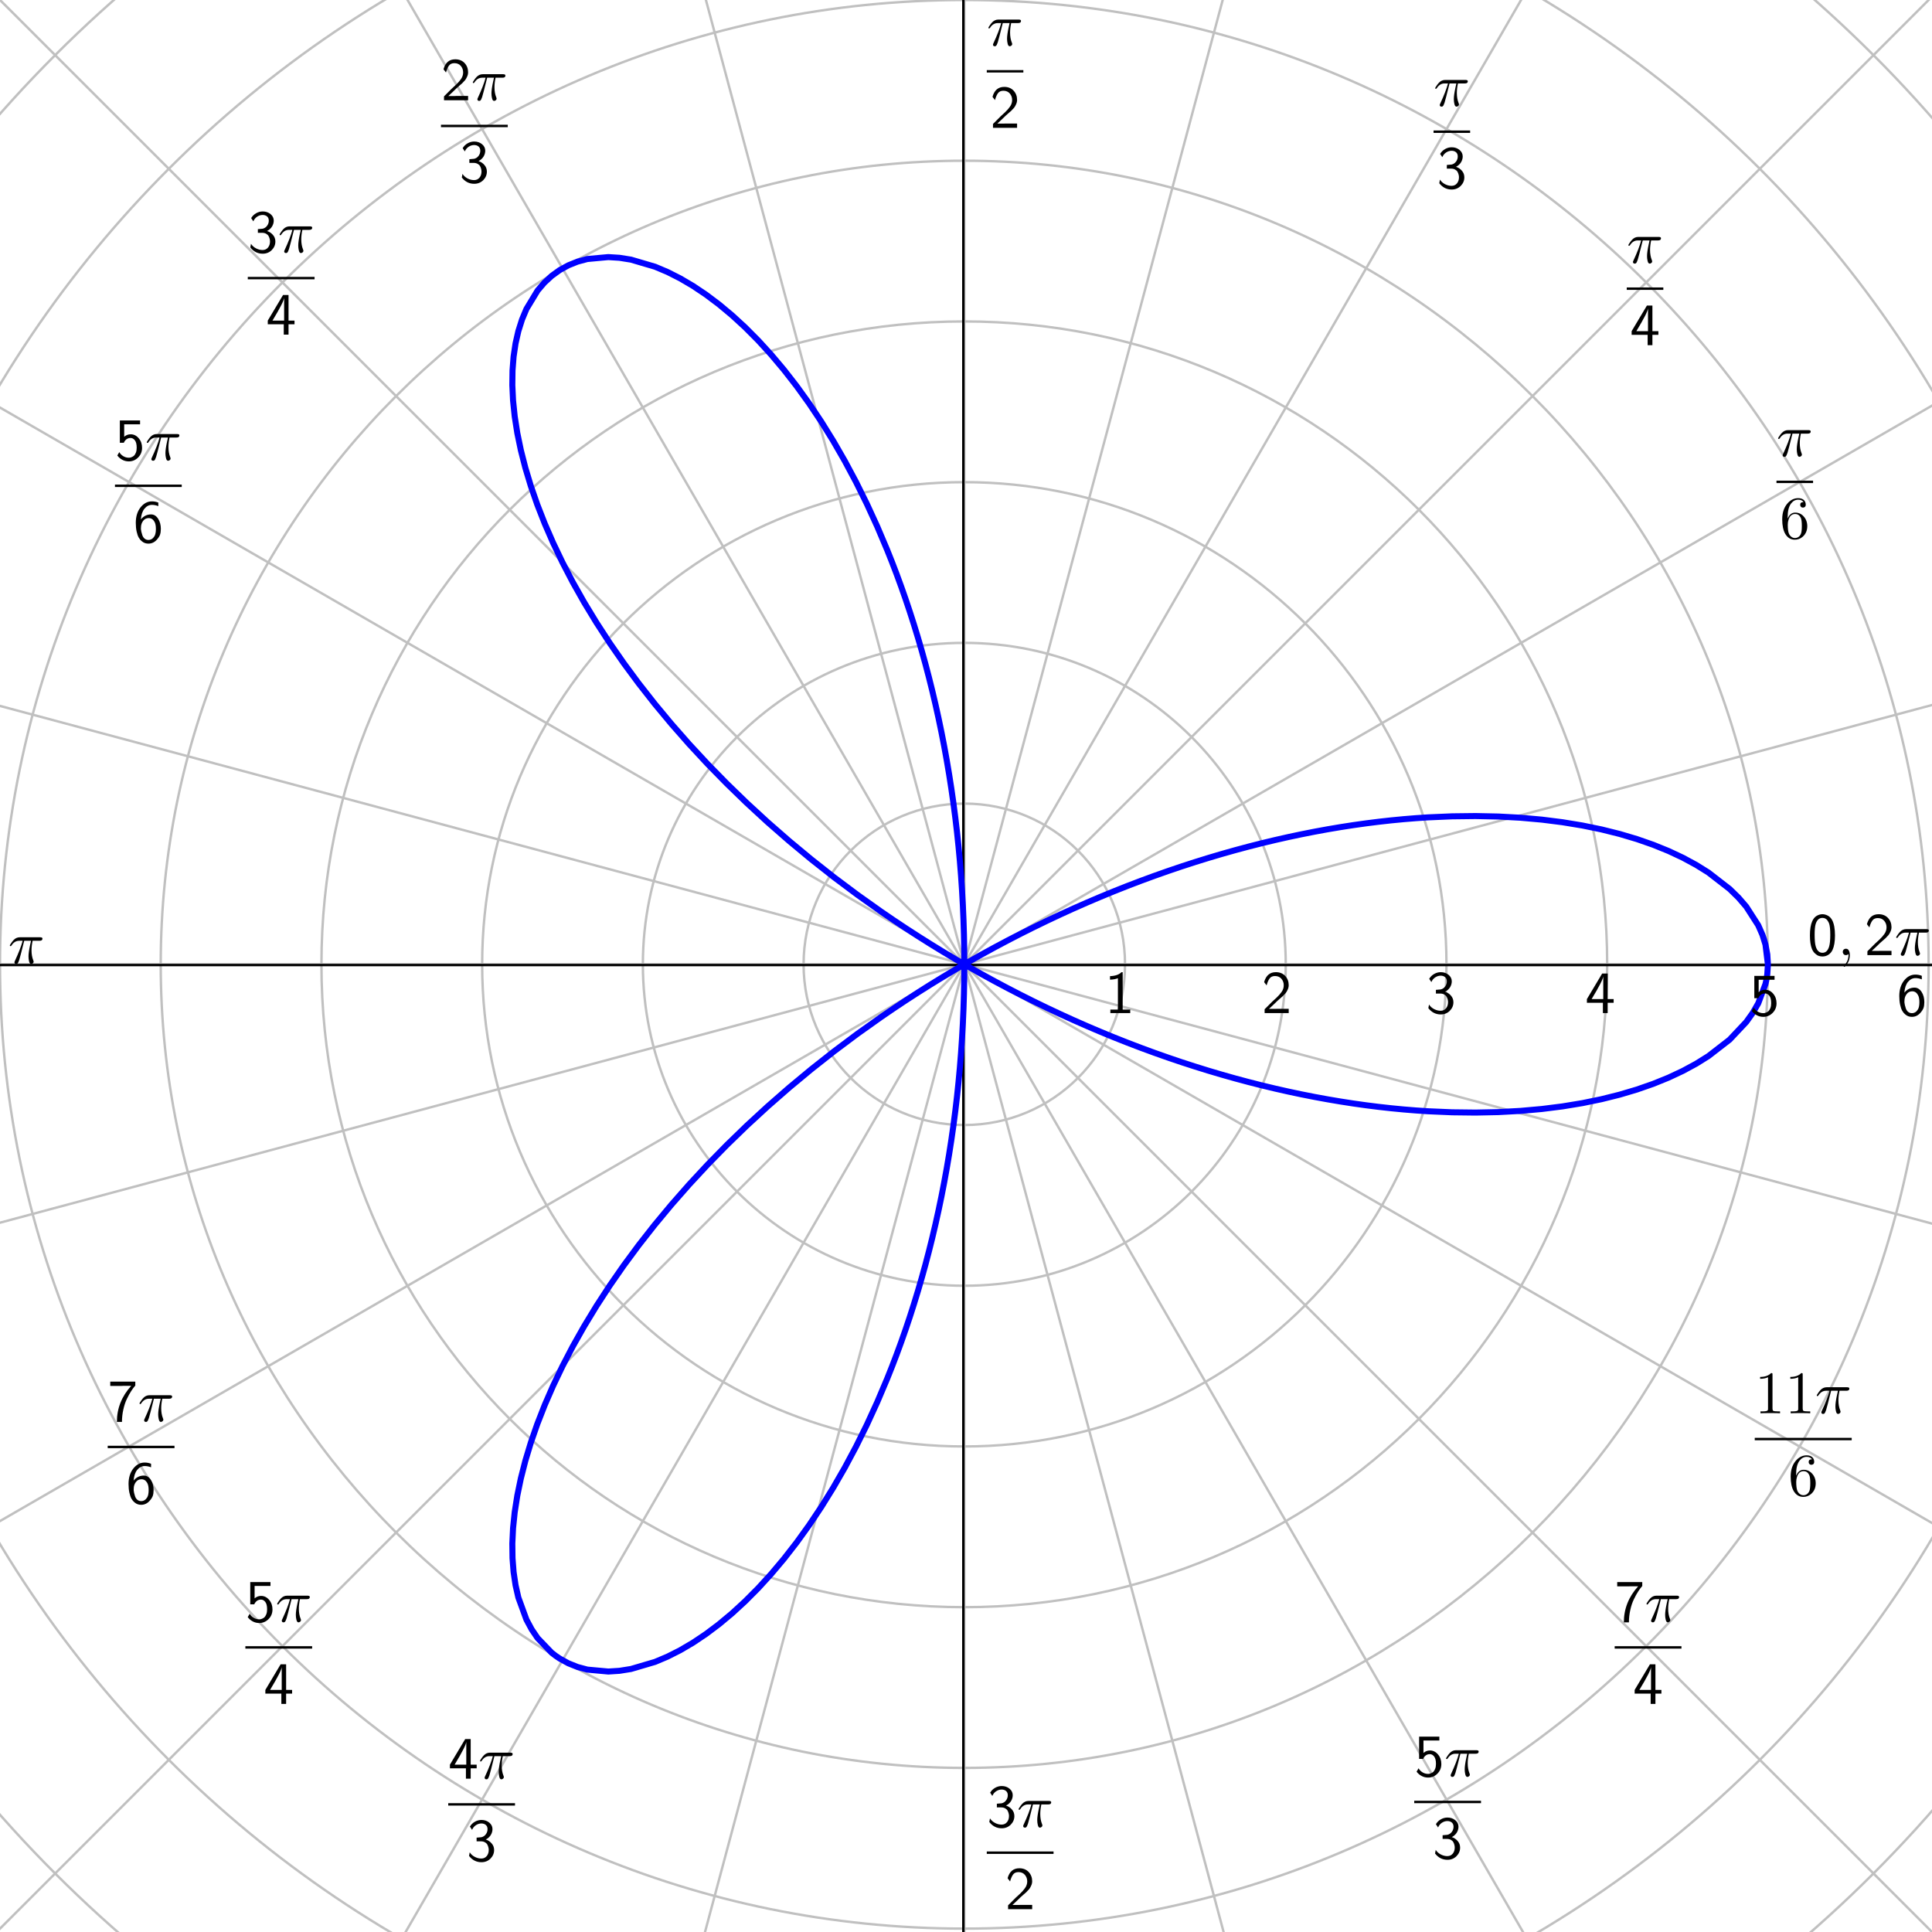 <svg version="1.1" xmlns="http://www.w3.org/2000/svg" xmlns:xlink="http://www.w3.org/1999/xlink" width="800" height="800"><rect width="100%" height="100%" fill="#808080" stroke="none"/><defs><clipPath id="OeGNuEwnTBTW"><path fill="none" stroke="none" d=" M 0 0 L 800 0 L 800 800 L 0 800 L 0 0 Z"/></clipPath></defs><g transform="scale(1,1)" clip-path="url(#OeGNuEwnTBTW)"><g transform="translate(-39.597,-45.895)"><rect fill="rgb(255,255,255)" stroke="none" x="0" y="0" width="888" height="918" fill-opacity="1"/><path fill="none" stroke="rgb(192,192,192)"  d=" M 438.897 445.195 C 438.897 445.195 438.897 445.195 438.897 445.195 C 438.897 445.195 438.897 445.195 438.897 445.195 C 438.897 445.195 438.897 445.195 438.897 445.195 C 438.897 445.195 438.897 445.195 438.897 445.195 Z" stroke-opacity="1" stroke-linecap="round" stroke-linejoin="round" stroke-miterlimit="10"/><path fill="none" stroke="rgb(192,192,192)"  d=" M 505.447 445.195 C 505.447 481.95 475.651 511.745 438.897 511.745 C 402.142 511.745 372.347 481.95 372.347 445.195 C 372.347 408.441 402.142 378.645 438.897 378.645 C 475.651 378.645 505.447 408.441 505.447 445.195 Z" stroke-opacity="1" stroke-linecap="round" stroke-linejoin="round" stroke-miterlimit="10"/><path fill="none" stroke="rgb(192,192,192)"  d=" M 571.997 445.195 C 571.997 518.704 512.406 578.295 438.897 578.295 C 365.387 578.295 305.797 518.704 305.797 445.195 C 305.797 371.686 365.387 312.095 438.897 312.095 C 512.406 312.095 571.997 371.686 571.997 445.195 Z" stroke-opacity="1" stroke-linecap="round" stroke-linejoin="round" stroke-miterlimit="10"/><path fill="none" stroke="rgb(192,192,192)"  d=" M 638.547 445.195 C 638.547 555.459 549.16 644.845 438.897 644.845 C 328.633 644.845 239.247 555.459 239.247 445.195 C 239.247 334.932 328.633 245.545 438.897 245.545 C 549.16 245.545 638.547 334.932 638.547 445.195 Z" stroke-opacity="1" stroke-linecap="round" stroke-linejoin="round" stroke-miterlimit="10"/><path fill="none" stroke="rgb(192,192,192)"  d=" M 705.097 445.195 C 705.097 592.214 585.915 711.395 438.897 711.395 C 291.878 711.395 172.697 592.214 172.697 445.195 C 172.697 298.177 291.878 178.995 438.897 178.995 C 585.915 178.995 705.097 298.177 705.097 445.195 Z" stroke-opacity="1" stroke-linecap="round" stroke-linejoin="round" stroke-miterlimit="10"/><path fill="none" stroke="rgb(192,192,192)"  d=" M 771.647 445.195 C 771.647 628.968 622.669 777.945 438.897 777.945 C 255.124 777.945 106.147 628.968 106.147 445.195 C 106.147 261.423 255.124 112.445 438.897 112.445 C 622.669 112.445 771.647 261.423 771.647 445.195 Z" stroke-opacity="1" stroke-linecap="round" stroke-linejoin="round" stroke-miterlimit="10"/><path fill="none" stroke="rgb(192,192,192)"  d=" M 838.197 445.195 C 838.197 665.723 659.424 844.495 438.897 844.495 C 218.369 844.495 39.597 665.723 39.597 445.195 C 39.597 224.668 218.369 45.895 438.897 45.895 C 659.424 45.895 838.197 224.668 838.197 445.195 Z" stroke-opacity="1" stroke-linecap="round" stroke-linejoin="round" stroke-miterlimit="10"/><path fill="none" stroke="rgb(192,192,192)"  d=" M 904.747 445.195 C 904.747 702.477 696.178 911.045 438.897 911.045 C 181.615 911.045 -26.953 702.477 -26.953 445.195 C -26.953 187.914 181.615 -20.655 438.897 -20.655 C 696.178 -20.655 904.747 187.914 904.747 445.195 Z" stroke-opacity="1" stroke-linecap="round" stroke-linejoin="round" stroke-miterlimit="10"/><path fill="none" stroke="rgb(192,192,192)"  d=" M 971.297 445.195 C 971.297 739.232 732.933 977.595 438.897 977.595 C 144.86 977.595 -93.503 739.232 -93.503 445.195 C -93.503 151.159 144.86 -87.205 438.897 -87.205 C 732.933 -87.205 971.297 151.159 971.297 445.195 Z" stroke-opacity="1" stroke-linecap="round" stroke-linejoin="round" stroke-miterlimit="10"/><path fill="none" stroke="rgb(192,192,192)"  d=" M 1037.847 445.195 C 1037.847 775.986 769.688 1044.145 438.897 1044.145 C 108.106 1044.145 -160.053 775.986 -160.053 445.195 C -160.053 114.404 108.106 -153.755 438.897 -153.755 C 769.688 -153.755 1037.847 114.404 1037.847 445.195 Z" stroke-opacity="1" stroke-linecap="round" stroke-linejoin="round" stroke-miterlimit="10"/><path fill="none" stroke="rgb(192,192,192)"  d=" M 0 445.195 L 888 445.195" stroke-opacity="1" stroke-linecap="round" stroke-linejoin="round" stroke-miterlimit="10"/><path fill="none" stroke="rgb(192,192,192)"  d=" M 0 562.797 L 888 324.858" stroke-opacity="1" stroke-linecap="round" stroke-linejoin="round" stroke-miterlimit="10"/><path fill="none" stroke="rgb(192,192,192)"  d=" M 0 698.592 L 888 185.905" stroke-opacity="1" stroke-linecap="round" stroke-linejoin="round" stroke-miterlimit="10"/><path fill="none" stroke="rgb(192,192,192)"  d=" M 0 884.092 L 888 -3.908" stroke-opacity="1" stroke-linecap="round" stroke-linejoin="round" stroke-miterlimit="10"/><path fill="none" stroke="rgb(192,192,192)"  d=" M 0 1205.387 L 888 -332.675" stroke-opacity="1" stroke-linecap="round" stroke-linejoin="round" stroke-miterlimit="10"/><path fill="none" stroke="rgb(192,192,192)"  d=" M 0 2083.18 L 888 -1230.881" stroke-opacity="1" stroke-linecap="round" stroke-linejoin="round" stroke-miterlimit="10"/><path fill="none" stroke="rgb(192,192,192)"  d=" M 438.897 0 L 438.897 918" stroke-opacity="1" stroke-linecap="round" stroke-linejoin="round" stroke-miterlimit="10"/><path fill="none" stroke="rgb(192,192,192)"  d=" M 0 -1192.789 L 888 2121.272" stroke-opacity="1" stroke-linecap="round" stroke-linejoin="round" stroke-miterlimit="10"/><path fill="none" stroke="rgb(192,192,192)"  d=" M 0 -314.996 L 888 1223.065" stroke-opacity="1" stroke-linecap="round" stroke-linejoin="round" stroke-miterlimit="10"/><path fill="none" stroke="rgb(192,192,192)"  d=" M 0 6.299 L 888 894.299" stroke-opacity="1" stroke-linecap="round" stroke-linejoin="round" stroke-miterlimit="10"/><path fill="none" stroke="rgb(192,192,192)"  d=" M 0 191.798 L 888 704.485" stroke-opacity="1" stroke-linecap="round" stroke-linejoin="round" stroke-miterlimit="10"/><path fill="none" stroke="rgb(192,192,192)"  d=" M 0 327.593 L 888 565.532" stroke-opacity="1" stroke-linecap="round" stroke-linejoin="round" stroke-miterlimit="10"/><path fill="none" stroke="rgb(0,0,0)"  d=" M 438.5 2.5 L 438.5 918.5" stroke-opacity="1" stroke-miterlimit="10"/><path fill="none" stroke="rgb(0,0,0)"  d=" M 438.5 1.5 L 430.5 9.5" stroke-opacity="1" stroke-miterlimit="10"/><path fill="none" stroke="rgb(0,0,0)"  d=" M 438.5 1.5 L 446.5 9.5" stroke-opacity="1" stroke-miterlimit="10"/><path fill="none" stroke="rgb(0,0,0)"  d=" M 0.5 445.5 L 886.5 445.5" stroke-opacity="1" stroke-miterlimit="10"/><path fill="none" stroke="rgb(0,0,0)"  d=" M 887.5 445.5 L 879.5 437.5" stroke-opacity="1" stroke-miterlimit="10"/><path fill="none" stroke="rgb(0,0,0)"  d=" M 887.5 445.5 L 879.5 453.5" stroke-opacity="1" stroke-miterlimit="10"/><path fill="none" stroke="rgb(0,0,255)"  d=" M 771.647 445.195 L 770.645 437.051 L 770.082 435.032 L 769.395 433.022 L 767.649 429.045 L 762.682 421.312 L 759.472 417.589 L 755.785 413.985 L 747.015 407.193 L 741.949 404.036 L 736.443 401.058 L 730.508 398.275 L 724.156 395.698 L 717.399 393.342 L 710.252 391.219 L 702.729 389.342 L 694.845 387.72 L 686.616 386.366 L 678.059 385.288 L 669.191 384.497 L 660.03 384 L 650.594 383.804 L 640.901 383.918 L 630.972 384.346 L 625.925 384.68 L 620.826 385.094 L 615.678 385.589 L 610.484 386.166 L 605.245 386.824 L 599.964 387.564 L 594.645 388.387 L 589.29 389.293 L 583.9 390.281 L 578.48 391.352 L 573.031 392.506 L 567.557 393.743 L 562.059 395.063 L 556.541 396.465 L 551.006 397.95 L 545.455 399.517 L 539.892 401.167 L 534.32 402.897 L 528.74 404.709 L 523.156 406.602 L 517.57 408.575 L 511.986 410.627 L 506.405 412.758 L 500.83 414.968 L 495.264 417.255 L 489.71 419.618 L 484.17 422.057 L 478.647 424.572 L 473.143 427.16 L 467.661 429.821 L 462.203 432.553 L 456.772 435.357 L 451.371 438.229 L 446.002 441.17 L 440.667 444.178 L 435.369 447.252 L 430.11 450.389 L 424.892 453.589 L 419.719 456.851 L 414.591 460.172 L 409.512 463.551 L 404.484 466.987 L 394.588 474.021 L 384.921 481.261 L 375.498 488.691 L 366.337 496.298 L 357.452 504.064 L 348.857 511.973 L 340.566 520.01 L 332.593 528.156 L 324.948 536.393 L 317.644 544.705 L 310.691 553.071 L 304.098 561.474 L 297.874 569.893 L 292.026 578.311 L 286.562 586.707 L 281.486 595.062 L 276.805 603.357 L 272.522 611.57 L 268.639 619.684 L 265.159 627.678 L 262.083 635.532 L 259.411 643.227 L 257.142 650.745 L 255.273 658.066 L 253.803 665.171 L 252.728 672.042 L 252.042 678.662 L 251.741 685.013 L 251.818 691.077 L 252.265 696.839 L 253.074 702.283 L 254.237 707.392 L 257.583 716.551 L 259.744 720.573 L 262.215 724.206 L 268.035 730.261 L 269.663 731.514 L 271.357 732.661 L 274.934 734.63 L 278.752 736.159 L 282.795 737.242 L 291.491 738.04 L 296.112 737.745 L 300.891 736.983 L 310.858 734.045 L 316.011 731.867 L 321.252 729.215 L 326.564 726.092 L 331.928 722.5 L 337.328 718.441 L 342.745 713.921 L 348.161 708.943 L 353.559 703.516 L 358.921 697.645 L 364.23 691.339 L 369.469 684.607 L 374.621 677.459 L 379.67 669.906 L 384.6 661.96 L 389.396 653.633 L 394.043 644.939 L 398.526 635.893 L 402.831 626.509 L 406.946 616.804 L 408.927 611.835 L 410.857 606.793 L 412.732 601.678 L 414.553 596.494 L 416.316 591.242 L 418.021 585.924 L 419.667 580.544 L 421.253 575.104 L 422.777 569.605 L 424.237 564.05 L 425.634 558.442 L 426.965 552.783 L 428.231 547.076 L 429.429 541.322 L 430.559 535.526 L 431.62 529.689 L 432.612 523.814 L 433.533 517.904 L 434.383 511.961 L 435.162 505.987 L 435.868 499.987 L 436.501 493.961 L 437.061 487.914 L 437.547 481.847 L 437.958 475.764 L 438.296 469.667 L 438.559 463.558 L 438.746 457.442 L 438.859 451.32 L 438.897 445.195 L 438.859 439.071 L 438.746 432.949 L 438.559 426.832 L 438.296 420.724 L 437.958 414.627 L 437.547 408.544 L 437.061 402.477 L 436.501 396.43 L 435.868 390.404 L 435.162 384.403 L 434.383 378.43 L 433.533 372.487 L 432.612 366.577 L 431.62 360.702 L 430.559 354.865 L 429.429 349.068 L 428.231 343.315 L 426.965 337.608 L 425.634 331.949 L 424.237 326.341 L 422.777 320.786 L 421.253 315.287 L 419.667 309.846 L 418.021 304.466 L 416.316 299.149 L 414.553 293.897 L 412.732 288.713 L 410.857 283.598 L 408.927 278.556 L 406.946 273.587 L 402.831 263.882 L 398.526 254.498 L 394.043 245.451 L 389.396 236.758 L 384.6 228.431 L 379.67 220.485 L 374.621 212.932 L 369.469 205.784 L 364.23 199.052 L 358.921 192.746 L 353.559 186.875 L 348.161 181.447 L 342.745 176.47 L 337.328 171.95 L 331.928 167.891 L 326.564 164.298 L 321.252 161.175 L 316.011 158.524 L 310.858 156.346 L 300.891 153.408 L 296.112 152.645 L 291.491 152.351 L 282.795 153.149 L 278.752 154.232 L 274.934 155.761 L 271.357 157.73 L 268.035 160.13 L 264.983 162.952 L 262.215 166.185 L 257.583 173.84 L 255.743 178.238 L 254.237 182.999 L 253.074 188.108 L 252.265 193.551 L 251.818 199.313 L 251.741 205.378 L 252.042 211.728 L 252.728 218.348 L 253.803 225.22 L 255.273 232.325 L 257.142 239.646 L 259.411 247.163 L 262.083 254.859 L 265.159 262.713 L 268.639 270.707 L 272.522 278.82 L 276.805 287.034 L 281.486 295.328 L 286.562 303.683 L 292.026 312.08 L 297.874 320.497 L 304.098 328.917 L 310.691 337.32 L 317.644 345.686 L 324.948 353.997 L 332.593 362.235 L 340.566 370.381 L 348.857 378.417 L 357.452 386.327 L 366.337 394.093 L 375.498 401.699 L 384.921 409.13 L 394.588 416.369 L 404.484 423.404 L 409.512 426.84 L 414.591 430.219 L 419.719 433.54 L 424.892 436.801 L 430.11 440.002 L 435.369 443.139 L 440.667 446.213 L 446.002 449.22 L 451.371 452.161 L 456.772 455.034 L 462.203 457.837 L 467.661 460.57 L 473.143 463.231 L 478.647 465.819 L 484.17 468.333 L 489.71 470.773 L 495.264 473.136 L 500.83 475.423 L 506.405 477.633 L 511.986 479.764 L 517.57 481.816 L 523.156 483.789 L 528.74 485.682 L 534.32 487.493 L 539.892 489.224 L 545.455 490.873 L 551.006 492.441 L 556.541 493.925 L 562.059 495.328 L 567.557 496.648 L 573.031 497.885 L 578.48 499.039 L 583.9 500.11 L 589.29 501.098 L 594.645 502.003 L 599.964 502.826 L 605.245 503.567 L 610.484 504.225 L 615.678 504.802 L 620.826 505.297 L 625.925 505.711 L 630.972 506.045 L 640.901 506.473 L 650.594 506.586 L 660.03 506.391 L 669.191 505.894 L 678.059 505.103 L 686.616 504.025 L 694.845 502.671 L 702.729 501.049 L 710.252 499.171 L 717.399 497.048 L 724.156 494.693 L 730.508 492.116 L 736.443 489.332 L 741.949 486.355 L 747.015 483.198 L 755.785 476.406 L 762.682 469.079 L 765.409 465.255 L 767.649 461.346 L 770.645 453.339 L 771.083 451.311 L 771.396 449.276 L 771.647 445.195 L 771.396 441.115 L 770.645 437.051 L 769.395 433.022 L 767.649 429.045 L 762.682 421.312 L 759.472 417.589 L 755.785 413.985 L 747.015 407.193 L 741.949 404.036 L 736.443 401.058 L 730.508 398.275 L 724.156 395.698 L 717.399 393.342 L 710.252 391.219 L 702.729 389.342 L 694.845 387.72 L 686.616 386.366 L 678.059 385.288 L 669.191 384.497 L 660.03 384 L 650.594 383.804 L 640.901 383.918 L 630.972 384.346 L 625.925 384.68 L 620.826 385.094 L 615.678 385.589 L 610.484 386.166 L 605.245 386.824 L 599.964 387.564 L 594.645 388.387 L 589.29 389.293 L 583.9 390.281 L 578.48 391.352 L 573.031 392.506 L 567.557 393.743 L 562.059 395.063 L 556.541 396.465 L 551.006 397.95 L 545.455 399.517 L 539.892 401.167 L 534.32 402.897 L 528.74 404.709 L 523.156 406.602 L 517.57 408.575 L 511.986 410.627 L 506.405 412.758 L 500.83 414.968 L 495.264 417.255 L 489.71 419.618 L 484.17 422.057 L 478.647 424.572 L 473.143 427.16 L 467.661 429.821 L 462.203 432.553 L 456.772 435.357 L 451.371 438.229 L 446.002 441.17 L 440.667 444.178 L 435.369 447.252 L 430.11 450.389 L 424.892 453.589 L 419.719 456.851 L 414.591 460.172 L 409.512 463.551 L 404.484 466.987 L 394.588 474.021 L 384.921 481.261 L 375.498 488.691 L 366.337 496.298 L 357.452 504.064 L 348.857 511.973 L 340.566 520.01 L 332.593 528.156 L 324.948 536.393 L 317.644 544.705 L 310.691 553.071 L 304.098 561.474 L 297.874 569.893 L 292.026 578.311 L 286.562 586.707 L 281.486 595.062 L 276.805 603.357 L 272.522 611.57 L 268.639 619.684 L 265.159 627.678 L 262.083 635.532 L 259.411 643.227 L 257.142 650.745 L 255.273 658.066 L 253.803 665.171 L 252.728 672.042 L 252.042 678.662 L 251.741 685.013 L 251.818 691.077 L 252.265 696.839 L 253.074 702.283 L 254.237 707.392 L 257.583 716.551 L 259.744 720.573 L 262.215 724.206 L 268.035 730.261 L 269.663 731.514 L 271.357 732.661 L 274.934 734.63 L 278.752 736.159 L 282.795 737.242 L 291.491 738.04 L 296.112 737.745 L 300.891 736.983 L 310.858 734.045 L 316.011 731.867 L 321.252 729.215 L 326.564 726.092 L 331.928 722.5 L 337.328 718.441 L 342.745 713.921 L 348.161 708.943 L 353.559 703.516 L 358.921 697.645 L 364.23 691.339 L 369.469 684.607 L 374.621 677.459 L 379.67 669.906 L 384.6 661.96 L 389.396 653.633 L 394.043 644.939 L 398.526 635.893 L 402.831 626.509 L 406.946 616.804 L 408.927 611.835 L 410.857 606.793 L 412.732 601.678 L 414.553 596.494 L 416.316 591.242 L 418.021 585.924 L 419.667 580.544 L 421.253 575.104 L 422.777 569.605 L 424.237 564.05 L 425.634 558.442 L 426.965 552.783 L 428.231 547.076 L 429.429 541.322 L 430.559 535.526 L 431.62 529.689 L 432.612 523.814 L 433.533 517.904 L 434.383 511.961 L 435.162 505.987 L 435.868 499.987 L 436.501 493.961 L 437.061 487.914 L 437.547 481.847 L 437.958 475.764 L 438.296 469.667 L 438.559 463.558 L 438.746 457.442 L 438.859 451.32 L 438.897 445.195 L 438.859 439.071 L 438.746 432.949 L 438.559 426.832 L 438.296 420.724 L 437.958 414.627 L 437.547 408.544 L 437.061 402.477 L 436.501 396.43 L 435.868 390.404 L 435.162 384.403 L 434.383 378.43 L 433.533 372.487 L 432.612 366.577 L 431.62 360.702 L 430.559 354.865 L 429.429 349.068 L 428.231 343.315 L 426.965 337.608 L 425.634 331.949 L 424.237 326.341 L 422.777 320.786 L 421.253 315.287 L 419.667 309.846 L 418.021 304.466 L 416.316 299.149 L 414.553 293.897 L 412.732 288.713 L 410.857 283.598 L 408.927 278.556 L 406.946 273.587 L 402.831 263.882 L 398.526 254.498 L 394.043 245.451 L 389.396 236.758 L 384.6 228.431 L 379.67 220.485 L 374.621 212.932 L 369.469 205.784 L 364.23 199.052 L 358.921 192.746 L 353.559 186.875 L 348.161 181.447 L 342.745 176.47 L 337.328 171.95 L 331.928 167.891 L 326.564 164.298 L 321.252 161.175 L 316.011 158.524 L 310.858 156.346 L 300.891 153.408 L 296.112 152.645 L 291.491 152.351 L 282.795 153.149 L 278.752 154.232 L 274.934 155.761 L 271.357 157.73 L 268.035 160.13 L 264.983 162.952 L 262.215 166.185 L 257.583 173.84 L 255.743 178.238 L 254.237 182.999 L 253.074 188.108 L 252.265 193.551 L 251.818 199.313 L 251.741 205.378 L 252.042 211.728 L 252.728 218.348 L 253.803 225.22 L 255.273 232.325 L 257.142 239.646 L 259.411 247.163 L 262.083 254.859 L 265.159 262.713 L 268.639 270.707 L 272.522 278.82 L 276.805 287.034 L 281.486 295.328 L 286.562 303.683 L 292.026 312.08 L 297.874 320.497 L 304.098 328.917 L 310.691 337.32 L 317.644 345.686 L 324.948 353.997 L 332.593 362.235 L 340.566 370.381 L 348.857 378.417 L 357.452 386.327 L 366.337 394.093 L 375.498 401.699 L 384.921 409.13 L 394.588 416.369 L 404.484 423.404 L 409.512 426.84 L 414.591 430.219 L 419.719 433.54 L 424.892 436.801 L 430.11 440.002 L 435.369 443.139 L 440.667 446.213 L 446.002 449.22 L 451.371 452.161 L 456.772 455.034 L 462.203 457.837 L 467.661 460.57 L 473.143 463.231 L 478.647 465.819 L 484.17 468.333 L 489.71 470.773 L 495.264 473.136 L 500.83 475.423 L 506.405 477.633 L 511.986 479.764 L 517.57 481.816 L 523.156 483.789 L 528.74 485.682 L 534.32 487.493 L 539.892 489.224 L 545.455 490.873 L 551.006 492.441 L 556.541 493.925 L 562.059 495.328 L 567.557 496.648 L 573.031 497.885 L 578.48 499.039 L 583.9 500.11 L 589.29 501.098 L 594.645 502.003 L 599.964 502.826 L 605.245 503.567 L 610.484 504.225 L 615.678 504.802 L 620.826 505.297 L 625.925 505.711 L 630.972 506.045 L 640.901 506.473 L 650.594 506.586 L 660.03 506.391 L 669.191 505.894 L 678.059 505.103 L 686.616 504.025 L 694.845 502.671 L 702.729 501.049 L 710.252 499.171 L 717.399 497.048 L 724.156 494.693 L 730.508 492.116 L 736.443 489.332 L 741.949 486.355 L 747.015 483.198 L 755.785 476.406 L 762.682 469.079 L 765.409 465.255 L 767.649 461.346 L 770.645 453.339 L 771.083 451.311 L 771.396 449.276 L 771.647 445.195" stroke-opacity="1" stroke-linecap="round" stroke-linejoin="round" stroke-miterlimit="10" stroke-width="2.5"/><g transform="scale(25,25)"><g transform="translate(31.008,9.391)"><path fill="rgb(0,0,0)" stroke="none"  d=" M 0.265 -0.373 L 0.265 -0.373 L 0.209 -0.152 Q 0.192 -0.088 0.182 -0.054 Q 0.166 -0.005 0.152 0.005 L 0.152 0.006 Q 0.143 0.011 0.132 0.011 Q 0.109 0.011 0.104 -0.009 Q 0.103 -0.012 0.103 -0.016 Q 0.103 -0.025 0.111 -0.04 Q 0.205 -0.243 0.239 -0.373 L 0.182 -0.373 Q 0.104 -0.373 0.055 -0.296 Q 0.046 -0.284 0.039 -0.284 Q 0.027 -0.284 0.027 -0.294 Q 0.027 -0.305 0.063 -0.354 Q 0.07 -0.362 0.076 -0.37 Q 0.079 -0.374 0.083 -0.378 Q 0.085 -0.381 0.088 -0.384 Q 0.132 -0.431 0.192 -0.431 L 0.527 -0.431 Q 0.561 -0.431 0.566 -0.416 L 0.566 -0.415 Q 0.567 -0.412 0.567 -0.407 Q 0.567 -0.373 0.518 -0.373 L 0.404 -0.373 Q 0.386 -0.288 0.386 -0.214 Q 0.386 -0.121 0.415 -0.049 Q 0.421 -0.035 0.421 -0.027 Q 0.421 -0.004 0.396 0.007 Q 0.388 0.011 0.38 0.011 Q 0.36 0.011 0.35 -0.017 Q 0.347 -0.026 0.344 -0.039 Q 0.336 -0.073 0.336 -0.115 Q 0.336 -0.181 0.363 -0.306 L 0.378 -0.373 L 0.265 -0.373 Z"/></g><rect fill="rgb(0,0,0)" stroke="none" x="31.008" y="9.797" width="0.606" height="0.04"/><g transform="translate(31.061,10.753)"><path fill="rgb(0,0,0)" stroke="none"  d=" M 0.132 -0.328 L 0.132 -0.328 Q 0.173 -0.427 0.257 -0.427 Q 0.349 -0.427 0.408 -0.351 Q 0.441 -0.31 0.452 -0.255 Q 0.457 -0.23 0.457 -0.204 Q 0.457 -0.093 0.38 -0.026 Q 0.324 0.022 0.251 0.022 Q 0.149 0.022 0.092 -0.075 Q 0.042 -0.162 0.042 -0.316 Q 0.042 -0.489 0.14 -0.591 Q 0.213 -0.666 0.305 -0.666 Q 0.392 -0.666 0.422 -0.605 Q 0.432 -0.584 0.432 -0.558 Q 0.432 -0.518 0.395 -0.511 Q 0.39 -0.51 0.386 -0.51 Q 0.354 -0.51 0.343 -0.538 Q 0.34 -0.546 0.34 -0.556 Q 0.34 -0.601 0.395 -0.601 Q 0.369 -0.641 0.307 -0.641 Q 0.237 -0.641 0.189 -0.578 Q 0.132 -0.503 0.132 -0.352 L 0.132 -0.328 M 0.251 -0.006 L 0.251 -0.006 Q 0.318 -0.006 0.35 -0.071 Q 0.367 -0.107 0.367 -0.205 Q 0.367 -0.305 0.349 -0.342 Q 0.318 -0.404 0.256 -0.404 Q 0.177 -0.404 0.147 -0.31 Q 0.134 -0.271 0.134 -0.226 Q 0.134 -0.128 0.152 -0.081 Q 0.171 -0.035 0.211 -0.015 Q 0.23 -0.006 0.251 -0.006 Z"/></g></g><g transform="scale(25,25)"><g transform="translate(28.528,6.191)"><path fill="rgb(0,0,0)" stroke="none"  d=" M 0.265 -0.373 L 0.265 -0.373 L 0.209 -0.152 Q 0.192 -0.088 0.182 -0.054 Q 0.166 -0.005 0.152 0.005 L 0.152 0.006 Q 0.143 0.011 0.132 0.011 Q 0.109 0.011 0.104 -0.009 Q 0.103 -0.012 0.103 -0.016 Q 0.103 -0.025 0.111 -0.04 Q 0.205 -0.243 0.239 -0.373 L 0.182 -0.373 Q 0.104 -0.373 0.055 -0.296 Q 0.046 -0.284 0.039 -0.284 Q 0.027 -0.284 0.027 -0.294 Q 0.027 -0.305 0.063 -0.354 Q 0.07 -0.362 0.076 -0.37 Q 0.079 -0.374 0.083 -0.378 Q 0.085 -0.381 0.088 -0.384 Q 0.132 -0.431 0.192 -0.431 L 0.527 -0.431 Q 0.561 -0.431 0.566 -0.416 L 0.566 -0.415 Q 0.567 -0.412 0.567 -0.407 Q 0.567 -0.373 0.518 -0.373 L 0.404 -0.373 Q 0.386 -0.288 0.386 -0.214 Q 0.386 -0.121 0.415 -0.049 Q 0.421 -0.035 0.421 -0.027 Q 0.421 -0.004 0.396 0.007 Q 0.388 0.011 0.38 0.011 Q 0.36 0.011 0.35 -0.017 Q 0.347 -0.026 0.344 -0.039 Q 0.336 -0.073 0.336 -0.115 Q 0.336 -0.181 0.363 -0.306 L 0.378 -0.373 L 0.265 -0.373 Z"/></g><rect fill="rgb(0,0,0)" stroke="none" x="28.528" y="6.597" width="0.606" height="0.04"/><g transform="translate(28.581,7.553)"><path fill="rgb(0,0,0)" stroke="none"  d=" M 0.372 -0.171 L 0.372 0 L 0.293 0 L 0.293 -0.171 L 0.028 -0.171 L 0.028 -0.232 L 0.281 -0.656 L 0.372 -0.656 L 0.372 -0.232 L 0.471 -0.232 L 0.471 -0.171 L 0.372 -0.171 M 0.106 -0.232 L 0.299 -0.232 L 0.299 -0.612 Q 0.299 -0.551 0.106 -0.232 Z"/></g></g><g transform="scale(25,25)"><g transform="translate(25.328,3.591)"><path fill="rgb(0,0,0)" stroke="none"  d=" M 0.265 -0.373 L 0.265 -0.373 L 0.209 -0.152 Q 0.192 -0.088 0.182 -0.054 Q 0.166 -0.005 0.152 0.005 L 0.152 0.006 Q 0.143 0.011 0.132 0.011 Q 0.109 0.011 0.104 -0.009 Q 0.103 -0.012 0.103 -0.016 Q 0.103 -0.025 0.111 -0.04 Q 0.205 -0.243 0.239 -0.373 L 0.182 -0.373 Q 0.104 -0.373 0.055 -0.296 Q 0.046 -0.284 0.039 -0.284 Q 0.027 -0.284 0.027 -0.294 Q 0.027 -0.305 0.063 -0.354 Q 0.07 -0.362 0.076 -0.37 Q 0.079 -0.374 0.083 -0.378 Q 0.085 -0.381 0.088 -0.384 Q 0.132 -0.431 0.192 -0.431 L 0.527 -0.431 Q 0.561 -0.431 0.566 -0.416 L 0.566 -0.415 Q 0.567 -0.412 0.567 -0.407 Q 0.567 -0.373 0.518 -0.373 L 0.404 -0.373 Q 0.386 -0.288 0.386 -0.214 Q 0.386 -0.121 0.415 -0.049 Q 0.421 -0.035 0.421 -0.027 Q 0.421 -0.004 0.396 0.007 Q 0.388 0.011 0.38 0.011 Q 0.36 0.011 0.35 -0.017 Q 0.347 -0.026 0.344 -0.039 Q 0.336 -0.073 0.336 -0.115 Q 0.336 -0.181 0.363 -0.306 L 0.378 -0.373 L 0.265 -0.373 Z"/></g><rect fill="rgb(0,0,0)" stroke="none" x="25.328" y="3.997" width="0.606" height="0.04"/><g transform="translate(25.381,4.953)"><path fill="rgb(0,0,0)" stroke="none"  d=" M 0.092 -0.514 L 0.056 -0.568 Q 0.087 -0.62 0.139 -0.649 Q 0.19 -0.678 0.248 -0.678 Q 0.323 -0.678 0.377 -0.634 Q 0.43 -0.59 0.43 -0.526 Q 0.43 -0.476 0.402 -0.429 Q 0.374 -0.383 0.319 -0.354 Q 0.375 -0.337 0.416 -0.29 Q 0.457 -0.244 0.457 -0.18 Q 0.457 -0.099 0.397 -0.038 Q 0.336 0.022 0.247 0.022 Q 0.123 0.022 0.042 -0.082 L 0.053 -0.142 Q 0.085 -0.093 0.138 -0.066 Q 0.191 -0.039 0.245 -0.039 Q 0.301 -0.039 0.335 -0.08 Q 0.368 -0.121 0.368 -0.181 Q 0.368 -0.203 0.362 -0.225 Q 0.357 -0.247 0.344 -0.271 Q 0.331 -0.294 0.303 -0.309 Q 0.276 -0.324 0.238 -0.324 L 0.167 -0.324 L 0.167 -0.385 Q 0.242 -0.391 0.246 -0.392 Q 0.291 -0.402 0.32 -0.441 Q 0.348 -0.479 0.348 -0.526 Q 0.348 -0.571 0.319 -0.596 Q 0.289 -0.62 0.247 -0.62 Q 0.199 -0.62 0.156 -0.592 Q 0.113 -0.564 0.092 -0.514 Z"/></g></g><g transform="scale(25,25)"><g transform="translate(17.928,2.591)"><path fill="rgb(0,0,0)" stroke="none"  d=" M 0.265 -0.373 L 0.265 -0.373 L 0.209 -0.152 Q 0.192 -0.088 0.182 -0.054 Q 0.166 -0.005 0.152 0.005 L 0.152 0.006 Q 0.143 0.011 0.132 0.011 Q 0.109 0.011 0.104 -0.009 Q 0.103 -0.012 0.103 -0.016 Q 0.103 -0.025 0.111 -0.04 Q 0.205 -0.243 0.239 -0.373 L 0.182 -0.373 Q 0.104 -0.373 0.055 -0.296 Q 0.046 -0.284 0.039 -0.284 Q 0.027 -0.284 0.027 -0.294 Q 0.027 -0.305 0.063 -0.354 Q 0.07 -0.362 0.076 -0.37 Q 0.079 -0.374 0.083 -0.378 Q 0.085 -0.381 0.088 -0.384 Q 0.132 -0.431 0.192 -0.431 L 0.527 -0.431 Q 0.561 -0.431 0.566 -0.416 L 0.566 -0.415 Q 0.567 -0.412 0.567 -0.407 Q 0.567 -0.373 0.518 -0.373 L 0.404 -0.373 Q 0.386 -0.288 0.386 -0.214 Q 0.386 -0.121 0.415 -0.049 Q 0.421 -0.035 0.421 -0.027 Q 0.421 -0.004 0.396 0.007 Q 0.388 0.011 0.38 0.011 Q 0.36 0.011 0.35 -0.017 Q 0.347 -0.026 0.344 -0.039 Q 0.336 -0.073 0.336 -0.115 Q 0.336 -0.181 0.363 -0.306 L 0.378 -0.373 L 0.265 -0.373 Z"/></g><rect fill="rgb(0,0,0)" stroke="none" x="17.928" y="2.997" width="0.606" height="0.04"/><g transform="translate(17.981,3.953)"><path fill="rgb(0,0,0)" stroke="none"  d=" M 0.174 -0.188 L 0.251 -0.259 Q 0.281 -0.29 0.295 -0.305 Q 0.31 -0.321 0.33 -0.349 Q 0.35 -0.377 0.358 -0.404 Q 0.367 -0.431 0.367 -0.461 Q 0.367 -0.523 0.328 -0.569 Q 0.289 -0.614 0.222 -0.614 Q 0.161 -0.614 0.132 -0.573 Q 0.102 -0.532 0.083 -0.459 Q 0.066 -0.484 0.061 -0.488 Q 0.06 -0.489 0.054 -0.496 Q 0.049 -0.504 0.042 -0.514 Q 0.088 -0.678 0.236 -0.678 Q 0.332 -0.678 0.391 -0.616 Q 0.449 -0.553 0.449 -0.463 Q 0.449 -0.424 0.431 -0.387 Q 0.414 -0.349 0.398 -0.331 Q 0.382 -0.312 0.35 -0.28 Q 0.34 -0.271 0.305 -0.241 Q 0.271 -0.211 0.261 -0.202 Q 0.254 -0.196 0.198 -0.141 Q 0.141 -0.086 0.122 -0.07 L 0.231 -0.07 Q 0.237 -0.07 0.249 -0.071 Q 0.261 -0.071 0.267 -0.071 L 0.449 -0.071 L 0.449 0 L 0.05 0 L 0.05 -0.064 L 0.174 -0.188 Z"/></g></g><g transform="scale(25,25)"><g transform="translate(8.888,3.496)"><path fill="rgb(0,0,0)" stroke="none"  d=" M 0.174 -0.188 L 0.251 -0.259 Q 0.281 -0.29 0.295 -0.305 Q 0.31 -0.321 0.33 -0.349 Q 0.35 -0.377 0.358 -0.404 Q 0.367 -0.431 0.367 -0.461 Q 0.367 -0.523 0.328 -0.569 Q 0.289 -0.614 0.222 -0.614 Q 0.161 -0.614 0.132 -0.573 Q 0.102 -0.532 0.083 -0.459 Q 0.066 -0.484 0.061 -0.488 Q 0.06 -0.489 0.054 -0.496 Q 0.049 -0.504 0.042 -0.514 Q 0.088 -0.678 0.236 -0.678 Q 0.332 -0.678 0.391 -0.616 Q 0.449 -0.553 0.449 -0.463 Q 0.449 -0.424 0.431 -0.387 Q 0.414 -0.349 0.398 -0.331 Q 0.382 -0.312 0.35 -0.28 Q 0.34 -0.271 0.305 -0.241 Q 0.271 -0.211 0.261 -0.202 Q 0.254 -0.196 0.198 -0.141 Q 0.141 -0.086 0.122 -0.07 L 0.231 -0.07 Q 0.237 -0.07 0.249 -0.071 Q 0.261 -0.071 0.267 -0.071 L 0.449 -0.071 L 0.449 0 L 0.05 0 L 0.05 -0.064 L 0.174 -0.188 Z"/></g><g transform="translate(9.388,3.496)"><path fill="rgb(0,0,0)" stroke="none"  d=" M 0.265 -0.373 L 0.265 -0.373 L 0.209 -0.152 Q 0.192 -0.088 0.182 -0.054 Q 0.166 -0.005 0.152 0.005 L 0.152 0.006 Q 0.143 0.011 0.132 0.011 Q 0.109 0.011 0.104 -0.009 Q 0.103 -0.012 0.103 -0.016 Q 0.103 -0.025 0.111 -0.04 Q 0.205 -0.243 0.239 -0.373 L 0.182 -0.373 Q 0.104 -0.373 0.055 -0.296 Q 0.046 -0.284 0.039 -0.284 Q 0.027 -0.284 0.027 -0.294 Q 0.027 -0.305 0.063 -0.354 Q 0.07 -0.362 0.076 -0.37 Q 0.079 -0.374 0.083 -0.378 Q 0.085 -0.381 0.088 -0.384 Q 0.132 -0.431 0.192 -0.431 L 0.527 -0.431 Q 0.561 -0.431 0.566 -0.416 L 0.566 -0.415 Q 0.567 -0.412 0.567 -0.407 Q 0.567 -0.373 0.518 -0.373 L 0.404 -0.373 Q 0.386 -0.288 0.386 -0.214 Q 0.386 -0.121 0.415 -0.049 Q 0.421 -0.035 0.421 -0.027 Q 0.421 -0.004 0.396 0.007 Q 0.388 0.011 0.38 0.011 Q 0.36 0.011 0.35 -0.017 Q 0.347 -0.026 0.344 -0.039 Q 0.336 -0.073 0.336 -0.115 Q 0.336 -0.181 0.363 -0.306 L 0.378 -0.373 L 0.265 -0.373 Z"/></g><rect fill="rgb(0,0,0)" stroke="none" x="8.888" y="3.902" width="1.106" height="0.04"/><g transform="translate(9.191,4.858)"><path fill="rgb(0,0,0)" stroke="none"  d=" M 0.092 -0.514 L 0.056 -0.568 Q 0.087 -0.62 0.139 -0.649 Q 0.19 -0.678 0.248 -0.678 Q 0.323 -0.678 0.377 -0.634 Q 0.43 -0.59 0.43 -0.526 Q 0.43 -0.476 0.402 -0.429 Q 0.374 -0.383 0.319 -0.354 Q 0.375 -0.337 0.416 -0.29 Q 0.457 -0.244 0.457 -0.18 Q 0.457 -0.099 0.397 -0.038 Q 0.336 0.022 0.247 0.022 Q 0.123 0.022 0.042 -0.082 L 0.053 -0.142 Q 0.085 -0.093 0.138 -0.066 Q 0.191 -0.039 0.245 -0.039 Q 0.301 -0.039 0.335 -0.08 Q 0.368 -0.121 0.368 -0.181 Q 0.368 -0.203 0.362 -0.225 Q 0.357 -0.247 0.344 -0.271 Q 0.331 -0.294 0.303 -0.309 Q 0.276 -0.324 0.238 -0.324 L 0.167 -0.324 L 0.167 -0.385 Q 0.242 -0.391 0.246 -0.392 Q 0.291 -0.402 0.32 -0.441 Q 0.348 -0.479 0.348 -0.526 Q 0.348 -0.571 0.319 -0.596 Q 0.289 -0.62 0.247 -0.62 Q 0.199 -0.62 0.156 -0.592 Q 0.113 -0.564 0.092 -0.514 Z"/></g></g><g transform="scale(25,25)"><g transform="translate(5.688,6.016)"><path fill="rgb(0,0,0)" stroke="none"  d=" M 0.092 -0.514 L 0.056 -0.568 Q 0.087 -0.62 0.139 -0.649 Q 0.19 -0.678 0.248 -0.678 Q 0.323 -0.678 0.377 -0.634 Q 0.43 -0.59 0.43 -0.526 Q 0.43 -0.476 0.402 -0.429 Q 0.374 -0.383 0.319 -0.354 Q 0.375 -0.337 0.416 -0.29 Q 0.457 -0.244 0.457 -0.18 Q 0.457 -0.099 0.397 -0.038 Q 0.336 0.022 0.247 0.022 Q 0.123 0.022 0.042 -0.082 L 0.053 -0.142 Q 0.085 -0.093 0.138 -0.066 Q 0.191 -0.039 0.245 -0.039 Q 0.301 -0.039 0.335 -0.08 Q 0.368 -0.121 0.368 -0.181 Q 0.368 -0.203 0.362 -0.225 Q 0.357 -0.247 0.344 -0.271 Q 0.331 -0.294 0.303 -0.309 Q 0.276 -0.324 0.238 -0.324 L 0.167 -0.324 L 0.167 -0.385 Q 0.242 -0.391 0.246 -0.392 Q 0.291 -0.402 0.32 -0.441 Q 0.348 -0.479 0.348 -0.526 Q 0.348 -0.571 0.319 -0.596 Q 0.289 -0.62 0.247 -0.62 Q 0.199 -0.62 0.156 -0.592 Q 0.113 -0.564 0.092 -0.514 Z"/></g><g transform="translate(6.188,6.016)"><path fill="rgb(0,0,0)" stroke="none"  d=" M 0.265 -0.373 L 0.265 -0.373 L 0.209 -0.152 Q 0.192 -0.088 0.182 -0.054 Q 0.166 -0.005 0.152 0.005 L 0.152 0.006 Q 0.143 0.011 0.132 0.011 Q 0.109 0.011 0.104 -0.009 Q 0.103 -0.012 0.103 -0.016 Q 0.103 -0.025 0.111 -0.04 Q 0.205 -0.243 0.239 -0.373 L 0.182 -0.373 Q 0.104 -0.373 0.055 -0.296 Q 0.046 -0.284 0.039 -0.284 Q 0.027 -0.284 0.027 -0.294 Q 0.027 -0.305 0.063 -0.354 Q 0.07 -0.362 0.076 -0.37 Q 0.079 -0.374 0.083 -0.378 Q 0.085 -0.381 0.088 -0.384 Q 0.132 -0.431 0.192 -0.431 L 0.527 -0.431 Q 0.561 -0.431 0.566 -0.416 L 0.566 -0.415 Q 0.567 -0.412 0.567 -0.407 Q 0.567 -0.373 0.518 -0.373 L 0.404 -0.373 Q 0.386 -0.288 0.386 -0.214 Q 0.386 -0.121 0.415 -0.049 Q 0.421 -0.035 0.421 -0.027 Q 0.421 -0.004 0.396 0.007 Q 0.388 0.011 0.38 0.011 Q 0.36 0.011 0.35 -0.017 Q 0.347 -0.026 0.344 -0.039 Q 0.336 -0.073 0.336 -0.115 Q 0.336 -0.181 0.363 -0.306 L 0.378 -0.373 L 0.265 -0.373 Z"/></g><rect fill="rgb(0,0,0)" stroke="none" x="5.688" y="6.422" width="1.106" height="0.04"/><g transform="translate(5.991,7.378)"><path fill="rgb(0,0,0)" stroke="none"  d=" M 0.372 -0.171 L 0.372 0 L 0.293 0 L 0.293 -0.171 L 0.028 -0.171 L 0.028 -0.232 L 0.281 -0.656 L 0.372 -0.656 L 0.372 -0.232 L 0.471 -0.232 L 0.471 -0.171 L 0.372 -0.171 M 0.106 -0.232 L 0.299 -0.232 L 0.299 -0.612 Q 0.299 -0.551 0.106 -0.232 Z"/></g></g><g transform="scale(25,25)"><g transform="translate(3.488,9.456)"><path fill="rgb(0,0,0)" stroke="none"  d=" M 0.153 -0.592 L 0.153 -0.386 Q 0.199 -0.427 0.26 -0.427 Q 0.338 -0.427 0.394 -0.361 Q 0.449 -0.296 0.449 -0.203 Q 0.449 -0.109 0.385 -0.044 Q 0.32 0.022 0.23 0.022 Q 0.171 0.022 0.121 -0.005 Q 0.071 -0.032 0.039 -0.076 L 0.072 -0.132 Q 0.094 -0.091 0.137 -0.065 Q 0.18 -0.039 0.229 -0.039 Q 0.237 -0.039 0.246 -0.04 Q 0.256 -0.041 0.279 -0.05 Q 0.301 -0.059 0.317 -0.074 Q 0.333 -0.09 0.347 -0.124 Q 0.36 -0.158 0.36 -0.205 Q 0.36 -0.288 0.33 -0.327 Q 0.3 -0.366 0.259 -0.366 Q 0.219 -0.366 0.19 -0.344 Q 0.161 -0.321 0.147 -0.287 L 0.081 -0.287 L 0.081 -0.656 L 0.416 -0.656 L 0.416 -0.592 L 0.153 -0.592 Z"/></g><g transform="translate(3.988,9.456)"><path fill="rgb(0,0,0)" stroke="none"  d=" M 0.265 -0.373 L 0.265 -0.373 L 0.209 -0.152 Q 0.192 -0.088 0.182 -0.054 Q 0.166 -0.005 0.152 0.005 L 0.152 0.006 Q 0.143 0.011 0.132 0.011 Q 0.109 0.011 0.104 -0.009 Q 0.103 -0.012 0.103 -0.016 Q 0.103 -0.025 0.111 -0.04 Q 0.205 -0.243 0.239 -0.373 L 0.182 -0.373 Q 0.104 -0.373 0.055 -0.296 Q 0.046 -0.284 0.039 -0.284 Q 0.027 -0.284 0.027 -0.294 Q 0.027 -0.305 0.063 -0.354 Q 0.07 -0.362 0.076 -0.37 Q 0.079 -0.374 0.083 -0.378 Q 0.085 -0.381 0.088 -0.384 Q 0.132 -0.431 0.192 -0.431 L 0.527 -0.431 Q 0.561 -0.431 0.566 -0.416 L 0.566 -0.415 Q 0.567 -0.412 0.567 -0.407 Q 0.567 -0.373 0.518 -0.373 L 0.404 -0.373 Q 0.386 -0.288 0.386 -0.214 Q 0.386 -0.121 0.415 -0.049 Q 0.421 -0.035 0.421 -0.027 Q 0.421 -0.004 0.396 0.007 Q 0.388 0.011 0.38 0.011 Q 0.36 0.011 0.35 -0.017 Q 0.347 -0.026 0.344 -0.039 Q 0.336 -0.073 0.336 -0.115 Q 0.336 -0.181 0.363 -0.306 L 0.378 -0.373 L 0.265 -0.373 Z"/></g><rect fill="rgb(0,0,0)" stroke="none" x="3.488" y="9.862" width="1.106" height="0.04"/><g transform="translate(3.791,10.818)"><path fill="rgb(0,0,0)" stroke="none"  d=" M 0.415 -0.658 L 0.415 -0.599 Q 0.362 -0.62 0.31 -0.62 Q 0.238 -0.62 0.186 -0.557 Q 0.135 -0.495 0.126 -0.379 Q 0.194 -0.462 0.295 -0.462 Q 0.365 -0.462 0.411 -0.392 Q 0.457 -0.321 0.457 -0.222 Q 0.457 -0.164 0.443 -0.124 Q 0.428 -0.085 0.393 -0.046 Q 0.334 0.022 0.251 0.022 Q 0.223 0.022 0.197 0.014 Q 0.17 0.006 0.141 -0.018 Q 0.112 -0.041 0.091 -0.078 Q 0.07 -0.115 0.056 -0.178 Q 0.042 -0.241 0.042 -0.322 Q 0.042 -0.479 0.121 -0.579 Q 0.2 -0.678 0.309 -0.678 Q 0.364 -0.678 0.415 -0.658 M 0.127 -0.219 Q 0.129 -0.196 0.134 -0.175 Q 0.138 -0.154 0.15 -0.119 Q 0.162 -0.083 0.188 -0.061 Q 0.214 -0.039 0.251 -0.039 Q 0.313 -0.039 0.351 -0.101 Q 0.375 -0.142 0.375 -0.222 Q 0.375 -0.298 0.352 -0.339 Q 0.318 -0.401 0.256 -0.401 Q 0.197 -0.401 0.163 -0.354 Q 0.128 -0.307 0.128 -0.247 Q 0.127 -0.235 0.127 -0.219 Z"/></g></g><g transform="scale(25,25)"><g transform="translate(1.72,17.791)"><path fill="rgb(0,0,0)" stroke="none"  d=" M 0.265 -0.373 L 0.265 -0.373 L 0.209 -0.152 Q 0.192 -0.088 0.182 -0.054 Q 0.166 -0.005 0.152 0.005 L 0.152 0.006 Q 0.143 0.011 0.132 0.011 Q 0.109 0.011 0.104 -0.009 Q 0.103 -0.012 0.103 -0.016 Q 0.103 -0.025 0.111 -0.04 Q 0.205 -0.243 0.239 -0.373 L 0.182 -0.373 Q 0.104 -0.373 0.055 -0.296 Q 0.046 -0.284 0.039 -0.284 Q 0.027 -0.284 0.027 -0.294 Q 0.027 -0.305 0.063 -0.354 Q 0.07 -0.362 0.076 -0.37 Q 0.079 -0.374 0.083 -0.378 Q 0.085 -0.381 0.088 -0.384 Q 0.132 -0.431 0.192 -0.431 L 0.527 -0.431 Q 0.561 -0.431 0.566 -0.416 L 0.566 -0.415 Q 0.567 -0.412 0.567 -0.407 Q 0.567 -0.373 0.518 -0.373 L 0.404 -0.373 Q 0.386 -0.288 0.386 -0.214 Q 0.386 -0.121 0.415 -0.049 Q 0.421 -0.035 0.421 -0.027 Q 0.421 -0.004 0.396 0.007 Q 0.388 0.011 0.38 0.011 Q 0.36 0.011 0.35 -0.017 Q 0.347 -0.026 0.344 -0.039 Q 0.336 -0.073 0.336 -0.115 Q 0.336 -0.181 0.363 -0.306 L 0.378 -0.373 L 0.265 -0.373 Z"/></g></g><g transform="scale(25,25)"><g transform="translate(30.648,25.244)"><path fill="rgb(0,0,0)" stroke="none"  d=" M 0.294 -0.64 L 0.294 -0.079 Q 0.294 -0.049 0.306 -0.041 Q 0.323 -0.031 0.387 -0.031 L 0.419 -0.031 L 0.419 0 Q 0.384 -0.003 0.257 -0.003 Q 0.13 -0.003 0.095 0 L 0.095 -0.031 L 0.127 -0.031 Q 0.204 -0.031 0.215 -0.049 L 0.216 -0.05 Q 0.22 -0.058 0.22 -0.079 L 0.22 -0.597 Q 0.168 -0.571 0.089 -0.571 L 0.089 -0.602 Q 0.209 -0.602 0.271 -0.666 Q 0.29 -0.666 0.293 -0.659 L 0.293 -0.659 L 0.293 -0.658 Q 0.294 -0.655 0.294 -0.64 Z"/></g><g transform="translate(31.148,25.244)"><path fill="rgb(0,0,0)" stroke="none"  d=" M 0.294 -0.64 L 0.294 -0.079 Q 0.294 -0.049 0.306 -0.041 Q 0.323 -0.031 0.387 -0.031 L 0.419 -0.031 L 0.419 0 Q 0.384 -0.003 0.257 -0.003 Q 0.13 -0.003 0.095 0 L 0.095 -0.031 L 0.127 -0.031 Q 0.204 -0.031 0.215 -0.049 L 0.216 -0.05 Q 0.22 -0.058 0.22 -0.079 L 0.22 -0.597 Q 0.168 -0.571 0.089 -0.571 L 0.089 -0.602 Q 0.209 -0.602 0.271 -0.666 Q 0.29 -0.666 0.293 -0.659 L 0.293 -0.659 L 0.293 -0.658 Q 0.294 -0.655 0.294 -0.64 Z"/></g><g transform="translate(31.648,25.244)"><path fill="rgb(0,0,0)" stroke="none"  d=" M 0.265 -0.373 L 0.265 -0.373 L 0.209 -0.152 Q 0.192 -0.088 0.182 -0.054 Q 0.166 -0.005 0.152 0.005 L 0.152 0.006 Q 0.143 0.011 0.132 0.011 Q 0.109 0.011 0.104 -0.009 Q 0.103 -0.012 0.103 -0.016 Q 0.103 -0.025 0.111 -0.04 Q 0.205 -0.243 0.239 -0.373 L 0.182 -0.373 Q 0.104 -0.373 0.055 -0.296 Q 0.046 -0.284 0.039 -0.284 Q 0.027 -0.284 0.027 -0.294 Q 0.027 -0.305 0.063 -0.354 Q 0.07 -0.362 0.076 -0.37 Q 0.079 -0.374 0.083 -0.378 Q 0.085 -0.381 0.088 -0.384 Q 0.132 -0.431 0.192 -0.431 L 0.527 -0.431 Q 0.561 -0.431 0.566 -0.416 L 0.566 -0.415 Q 0.567 -0.412 0.567 -0.407 Q 0.567 -0.373 0.518 -0.373 L 0.404 -0.373 Q 0.386 -0.288 0.386 -0.214 Q 0.386 -0.121 0.415 -0.049 Q 0.421 -0.035 0.421 -0.027 Q 0.421 -0.004 0.396 0.007 Q 0.388 0.011 0.38 0.011 Q 0.36 0.011 0.35 -0.017 Q 0.347 -0.026 0.344 -0.039 Q 0.336 -0.073 0.336 -0.115 Q 0.336 -0.181 0.363 -0.306 L 0.378 -0.373 L 0.265 -0.373 Z"/></g><rect fill="rgb(0,0,0)" stroke="none" x="30.648" y="25.651" width="1.606" height="0.04"/><g transform="translate(31.201,26.607)"><path fill="rgb(0,0,0)" stroke="none"  d=" M 0.132 -0.328 L 0.132 -0.328 Q 0.173 -0.427 0.257 -0.427 Q 0.349 -0.427 0.408 -0.351 Q 0.441 -0.31 0.452 -0.255 Q 0.457 -0.23 0.457 -0.204 Q 0.457 -0.093 0.38 -0.026 Q 0.324 0.022 0.251 0.022 Q 0.149 0.022 0.092 -0.075 Q 0.042 -0.162 0.042 -0.316 Q 0.042 -0.489 0.14 -0.591 Q 0.213 -0.666 0.305 -0.666 Q 0.392 -0.666 0.422 -0.605 Q 0.432 -0.584 0.432 -0.558 Q 0.432 -0.518 0.395 -0.511 Q 0.39 -0.51 0.386 -0.51 Q 0.354 -0.51 0.343 -0.538 Q 0.34 -0.546 0.34 -0.556 Q 0.34 -0.601 0.395 -0.601 Q 0.369 -0.641 0.307 -0.641 Q 0.237 -0.641 0.189 -0.578 Q 0.132 -0.503 0.132 -0.352 L 0.132 -0.328 M 0.251 -0.006 L 0.251 -0.006 Q 0.318 -0.006 0.35 -0.071 Q 0.367 -0.107 0.367 -0.205 Q 0.367 -0.305 0.349 -0.342 Q 0.318 -0.404 0.256 -0.404 Q 0.177 -0.404 0.147 -0.31 Q 0.134 -0.271 0.134 -0.226 Q 0.134 -0.128 0.152 -0.081 Q 0.171 -0.035 0.211 -0.015 Q 0.23 -0.006 0.251 -0.006 Z"/></g></g><g transform="scale(25,25)"><g transform="translate(28.328,28.696)"><path fill="rgb(0,0,0)" stroke="none"  d=" M 0.232 -0.585 L 0.042 -0.585 L 0.042 -0.656 L 0.457 -0.656 L 0.457 -0.591 Q 0.422 -0.552 0.389 -0.5 Q 0.355 -0.448 0.318 -0.371 Q 0.281 -0.295 0.259 -0.195 Q 0.236 -0.095 0.236 0.011 L 0.152 0.011 Q 0.152 -0.325 0.389 -0.586 L 0.268 -0.586 Q 0.262 -0.586 0.25 -0.586 Q 0.238 -0.585 0.232 -0.585 Z"/></g><g transform="translate(28.828,28.696)"><path fill="rgb(0,0,0)" stroke="none"  d=" M 0.265 -0.373 L 0.265 -0.373 L 0.209 -0.152 Q 0.192 -0.088 0.182 -0.054 Q 0.166 -0.005 0.152 0.005 L 0.152 0.006 Q 0.143 0.011 0.132 0.011 Q 0.109 0.011 0.104 -0.009 Q 0.103 -0.012 0.103 -0.016 Q 0.103 -0.025 0.111 -0.04 Q 0.205 -0.243 0.239 -0.373 L 0.182 -0.373 Q 0.104 -0.373 0.055 -0.296 Q 0.046 -0.284 0.039 -0.284 Q 0.027 -0.284 0.027 -0.294 Q 0.027 -0.305 0.063 -0.354 Q 0.07 -0.362 0.076 -0.37 Q 0.079 -0.374 0.083 -0.378 Q 0.085 -0.381 0.088 -0.384 Q 0.132 -0.431 0.192 -0.431 L 0.527 -0.431 Q 0.561 -0.431 0.566 -0.416 L 0.566 -0.415 Q 0.567 -0.412 0.567 -0.407 Q 0.567 -0.373 0.518 -0.373 L 0.404 -0.373 Q 0.386 -0.288 0.386 -0.214 Q 0.386 -0.121 0.415 -0.049 Q 0.421 -0.035 0.421 -0.027 Q 0.421 -0.004 0.396 0.007 Q 0.388 0.011 0.38 0.011 Q 0.36 0.011 0.35 -0.017 Q 0.347 -0.026 0.344 -0.039 Q 0.336 -0.073 0.336 -0.115 Q 0.336 -0.181 0.363 -0.306 L 0.378 -0.373 L 0.265 -0.373 Z"/></g><rect fill="rgb(0,0,0)" stroke="none" x="28.328" y="29.102" width="1.106" height="0.04"/><g transform="translate(28.631,30.058)"><path fill="rgb(0,0,0)" stroke="none"  d=" M 0.372 -0.171 L 0.372 0 L 0.293 0 L 0.293 -0.171 L 0.028 -0.171 L 0.028 -0.232 L 0.281 -0.656 L 0.372 -0.656 L 0.372 -0.232 L 0.471 -0.232 L 0.471 -0.171 L 0.372 -0.171 M 0.106 -0.232 L 0.299 -0.232 L 0.299 -0.612 Q 0.299 -0.551 0.106 -0.232 Z"/></g></g><g transform="scale(25,25)"><g transform="translate(25.008,31.256)"><path fill="rgb(0,0,0)" stroke="none"  d=" M 0.153 -0.592 L 0.153 -0.386 Q 0.199 -0.427 0.26 -0.427 Q 0.338 -0.427 0.394 -0.361 Q 0.449 -0.296 0.449 -0.203 Q 0.449 -0.109 0.385 -0.044 Q 0.32 0.022 0.23 0.022 Q 0.171 0.022 0.121 -0.005 Q 0.071 -0.032 0.039 -0.076 L 0.072 -0.132 Q 0.094 -0.091 0.137 -0.065 Q 0.18 -0.039 0.229 -0.039 Q 0.237 -0.039 0.246 -0.04 Q 0.256 -0.041 0.279 -0.05 Q 0.301 -0.059 0.317 -0.074 Q 0.333 -0.09 0.347 -0.124 Q 0.36 -0.158 0.36 -0.205 Q 0.36 -0.288 0.33 -0.327 Q 0.3 -0.366 0.259 -0.366 Q 0.219 -0.366 0.19 -0.344 Q 0.161 -0.321 0.147 -0.287 L 0.081 -0.287 L 0.081 -0.656 L 0.416 -0.656 L 0.416 -0.592 L 0.153 -0.592 Z"/></g><g transform="translate(25.508,31.256)"><path fill="rgb(0,0,0)" stroke="none"  d=" M 0.265 -0.373 L 0.265 -0.373 L 0.209 -0.152 Q 0.192 -0.088 0.182 -0.054 Q 0.166 -0.005 0.152 0.005 L 0.152 0.006 Q 0.143 0.011 0.132 0.011 Q 0.109 0.011 0.104 -0.009 Q 0.103 -0.012 0.103 -0.016 Q 0.103 -0.025 0.111 -0.04 Q 0.205 -0.243 0.239 -0.373 L 0.182 -0.373 Q 0.104 -0.373 0.055 -0.296 Q 0.046 -0.284 0.039 -0.284 Q 0.027 -0.284 0.027 -0.294 Q 0.027 -0.305 0.063 -0.354 Q 0.07 -0.362 0.076 -0.37 Q 0.079 -0.374 0.083 -0.378 Q 0.085 -0.381 0.088 -0.384 Q 0.132 -0.431 0.192 -0.431 L 0.527 -0.431 Q 0.561 -0.431 0.566 -0.416 L 0.566 -0.415 Q 0.567 -0.412 0.567 -0.407 Q 0.567 -0.373 0.518 -0.373 L 0.404 -0.373 Q 0.386 -0.288 0.386 -0.214 Q 0.386 -0.121 0.415 -0.049 Q 0.421 -0.035 0.421 -0.027 Q 0.421 -0.004 0.396 0.007 Q 0.388 0.011 0.38 0.011 Q 0.36 0.011 0.35 -0.017 Q 0.347 -0.026 0.344 -0.039 Q 0.336 -0.073 0.336 -0.115 Q 0.336 -0.181 0.363 -0.306 L 0.378 -0.373 L 0.265 -0.373 Z"/></g><rect fill="rgb(0,0,0)" stroke="none" x="25.008" y="31.662" width="1.106" height="0.04"/><g transform="translate(25.311,32.618)"><path fill="rgb(0,0,0)" stroke="none"  d=" M 0.092 -0.514 L 0.056 -0.568 Q 0.087 -0.62 0.139 -0.649 Q 0.19 -0.678 0.248 -0.678 Q 0.323 -0.678 0.377 -0.634 Q 0.43 -0.59 0.43 -0.526 Q 0.43 -0.476 0.402 -0.429 Q 0.374 -0.383 0.319 -0.354 Q 0.375 -0.337 0.416 -0.29 Q 0.457 -0.244 0.457 -0.18 Q 0.457 -0.099 0.397 -0.038 Q 0.336 0.022 0.247 0.022 Q 0.123 0.022 0.042 -0.082 L 0.053 -0.142 Q 0.085 -0.093 0.138 -0.066 Q 0.191 -0.039 0.245 -0.039 Q 0.301 -0.039 0.335 -0.08 Q 0.368 -0.121 0.368 -0.181 Q 0.368 -0.203 0.362 -0.225 Q 0.357 -0.247 0.344 -0.271 Q 0.331 -0.294 0.303 -0.309 Q 0.276 -0.324 0.238 -0.324 L 0.167 -0.324 L 0.167 -0.385 Q 0.242 -0.391 0.246 -0.392 Q 0.291 -0.402 0.32 -0.441 Q 0.348 -0.479 0.348 -0.526 Q 0.348 -0.571 0.319 -0.596 Q 0.289 -0.62 0.247 -0.62 Q 0.199 -0.62 0.156 -0.592 Q 0.113 -0.564 0.092 -0.514 Z"/></g></g><g transform="scale(25,25)"><g transform="translate(17.928,32.096)"><path fill="rgb(0,0,0)" stroke="none"  d=" M 0.092 -0.514 L 0.056 -0.568 Q 0.087 -0.62 0.139 -0.649 Q 0.19 -0.678 0.248 -0.678 Q 0.323 -0.678 0.377 -0.634 Q 0.43 -0.59 0.43 -0.526 Q 0.43 -0.476 0.402 -0.429 Q 0.374 -0.383 0.319 -0.354 Q 0.375 -0.337 0.416 -0.29 Q 0.457 -0.244 0.457 -0.18 Q 0.457 -0.099 0.397 -0.038 Q 0.336 0.022 0.247 0.022 Q 0.123 0.022 0.042 -0.082 L 0.053 -0.142 Q 0.085 -0.093 0.138 -0.066 Q 0.191 -0.039 0.245 -0.039 Q 0.301 -0.039 0.335 -0.08 Q 0.368 -0.121 0.368 -0.181 Q 0.368 -0.203 0.362 -0.225 Q 0.357 -0.247 0.344 -0.271 Q 0.331 -0.294 0.303 -0.309 Q 0.276 -0.324 0.238 -0.324 L 0.167 -0.324 L 0.167 -0.385 Q 0.242 -0.391 0.246 -0.392 Q 0.291 -0.402 0.32 -0.441 Q 0.348 -0.479 0.348 -0.526 Q 0.348 -0.571 0.319 -0.596 Q 0.289 -0.62 0.247 -0.62 Q 0.199 -0.62 0.156 -0.592 Q 0.113 -0.564 0.092 -0.514 Z"/></g><g transform="translate(18.428,32.096)"><path fill="rgb(0,0,0)" stroke="none"  d=" M 0.265 -0.373 L 0.265 -0.373 L 0.209 -0.152 Q 0.192 -0.088 0.182 -0.054 Q 0.166 -0.005 0.152 0.005 L 0.152 0.006 Q 0.143 0.011 0.132 0.011 Q 0.109 0.011 0.104 -0.009 Q 0.103 -0.012 0.103 -0.016 Q 0.103 -0.025 0.111 -0.04 Q 0.205 -0.243 0.239 -0.373 L 0.182 -0.373 Q 0.104 -0.373 0.055 -0.296 Q 0.046 -0.284 0.039 -0.284 Q 0.027 -0.284 0.027 -0.294 Q 0.027 -0.305 0.063 -0.354 Q 0.07 -0.362 0.076 -0.37 Q 0.079 -0.374 0.083 -0.378 Q 0.085 -0.381 0.088 -0.384 Q 0.132 -0.431 0.192 -0.431 L 0.527 -0.431 Q 0.561 -0.431 0.566 -0.416 L 0.566 -0.415 Q 0.567 -0.412 0.567 -0.407 Q 0.567 -0.373 0.518 -0.373 L 0.404 -0.373 Q 0.386 -0.288 0.386 -0.214 Q 0.386 -0.121 0.415 -0.049 Q 0.421 -0.035 0.421 -0.027 Q 0.421 -0.004 0.396 0.007 Q 0.388 0.011 0.38 0.011 Q 0.36 0.011 0.35 -0.017 Q 0.347 -0.026 0.344 -0.039 Q 0.336 -0.073 0.336 -0.115 Q 0.336 -0.181 0.363 -0.306 L 0.378 -0.373 L 0.265 -0.373 Z"/></g><rect fill="rgb(0,0,0)" stroke="none" x="17.928" y="32.502" width="1.106" height="0.04"/><g transform="translate(18.231,33.458)"><path fill="rgb(0,0,0)" stroke="none"  d=" M 0.174 -0.188 L 0.251 -0.259 Q 0.281 -0.29 0.295 -0.305 Q 0.31 -0.321 0.33 -0.349 Q 0.35 -0.377 0.358 -0.404 Q 0.367 -0.431 0.367 -0.461 Q 0.367 -0.523 0.328 -0.569 Q 0.289 -0.614 0.222 -0.614 Q 0.161 -0.614 0.132 -0.573 Q 0.102 -0.532 0.083 -0.459 Q 0.066 -0.484 0.061 -0.488 Q 0.06 -0.489 0.054 -0.496 Q 0.049 -0.504 0.042 -0.514 Q 0.088 -0.678 0.236 -0.678 Q 0.332 -0.678 0.391 -0.616 Q 0.449 -0.553 0.449 -0.463 Q 0.449 -0.424 0.431 -0.387 Q 0.414 -0.349 0.398 -0.331 Q 0.382 -0.312 0.35 -0.28 Q 0.34 -0.271 0.305 -0.241 Q 0.271 -0.211 0.261 -0.202 Q 0.254 -0.196 0.198 -0.141 Q 0.141 -0.086 0.122 -0.07 L 0.231 -0.07 Q 0.237 -0.07 0.249 -0.071 Q 0.261 -0.071 0.267 -0.071 L 0.449 -0.071 L 0.449 0 L 0.05 0 L 0.05 -0.064 L 0.174 -0.188 Z"/></g></g><g transform="scale(25,25)"><g transform="translate(9.008,31.296)"><path fill="rgb(0,0,0)" stroke="none"  d=" M 0.372 -0.171 L 0.372 0 L 0.293 0 L 0.293 -0.171 L 0.028 -0.171 L 0.028 -0.232 L 0.281 -0.656 L 0.372 -0.656 L 0.372 -0.232 L 0.471 -0.232 L 0.471 -0.171 L 0.372 -0.171 M 0.106 -0.232 L 0.299 -0.232 L 0.299 -0.612 Q 0.299 -0.551 0.106 -0.232 Z"/></g><g transform="translate(9.508,31.296)"><path fill="rgb(0,0,0)" stroke="none"  d=" M 0.265 -0.373 L 0.265 -0.373 L 0.209 -0.152 Q 0.192 -0.088 0.182 -0.054 Q 0.166 -0.005 0.152 0.005 L 0.152 0.006 Q 0.143 0.011 0.132 0.011 Q 0.109 0.011 0.104 -0.009 Q 0.103 -0.012 0.103 -0.016 Q 0.103 -0.025 0.111 -0.04 Q 0.205 -0.243 0.239 -0.373 L 0.182 -0.373 Q 0.104 -0.373 0.055 -0.296 Q 0.046 -0.284 0.039 -0.284 Q 0.027 -0.284 0.027 -0.294 Q 0.027 -0.305 0.063 -0.354 Q 0.07 -0.362 0.076 -0.37 Q 0.079 -0.374 0.083 -0.378 Q 0.085 -0.381 0.088 -0.384 Q 0.132 -0.431 0.192 -0.431 L 0.527 -0.431 Q 0.561 -0.431 0.566 -0.416 L 0.566 -0.415 Q 0.567 -0.412 0.567 -0.407 Q 0.567 -0.373 0.518 -0.373 L 0.404 -0.373 Q 0.386 -0.288 0.386 -0.214 Q 0.386 -0.121 0.415 -0.049 Q 0.421 -0.035 0.421 -0.027 Q 0.421 -0.004 0.396 0.007 Q 0.388 0.011 0.38 0.011 Q 0.36 0.011 0.35 -0.017 Q 0.347 -0.026 0.344 -0.039 Q 0.336 -0.073 0.336 -0.115 Q 0.336 -0.181 0.363 -0.306 L 0.378 -0.373 L 0.265 -0.373 Z"/></g><rect fill="rgb(0,0,0)" stroke="none" x="9.008" y="31.702" width="1.106" height="0.04"/><g transform="translate(9.311,32.658)"><path fill="rgb(0,0,0)" stroke="none"  d=" M 0.092 -0.514 L 0.056 -0.568 Q 0.087 -0.62 0.139 -0.649 Q 0.19 -0.678 0.248 -0.678 Q 0.323 -0.678 0.377 -0.634 Q 0.43 -0.59 0.43 -0.526 Q 0.43 -0.476 0.402 -0.429 Q 0.374 -0.383 0.319 -0.354 Q 0.375 -0.337 0.416 -0.29 Q 0.457 -0.244 0.457 -0.18 Q 0.457 -0.099 0.397 -0.038 Q 0.336 0.022 0.247 0.022 Q 0.123 0.022 0.042 -0.082 L 0.053 -0.142 Q 0.085 -0.093 0.138 -0.066 Q 0.191 -0.039 0.245 -0.039 Q 0.301 -0.039 0.335 -0.08 Q 0.368 -0.121 0.368 -0.181 Q 0.368 -0.203 0.362 -0.225 Q 0.357 -0.247 0.344 -0.271 Q 0.331 -0.294 0.303 -0.309 Q 0.276 -0.324 0.238 -0.324 L 0.167 -0.324 L 0.167 -0.385 Q 0.242 -0.391 0.246 -0.392 Q 0.291 -0.402 0.32 -0.441 Q 0.348 -0.479 0.348 -0.526 Q 0.348 -0.571 0.319 -0.596 Q 0.289 -0.62 0.247 -0.62 Q 0.199 -0.62 0.156 -0.592 Q 0.113 -0.564 0.092 -0.514 Z"/></g></g><g transform="scale(25,25)"><g transform="translate(5.648,28.696)"><path fill="rgb(0,0,0)" stroke="none"  d=" M 0.153 -0.592 L 0.153 -0.386 Q 0.199 -0.427 0.26 -0.427 Q 0.338 -0.427 0.394 -0.361 Q 0.449 -0.296 0.449 -0.203 Q 0.449 -0.109 0.385 -0.044 Q 0.32 0.022 0.23 0.022 Q 0.171 0.022 0.121 -0.005 Q 0.071 -0.032 0.039 -0.076 L 0.072 -0.132 Q 0.094 -0.091 0.137 -0.065 Q 0.18 -0.039 0.229 -0.039 Q 0.237 -0.039 0.246 -0.04 Q 0.256 -0.041 0.279 -0.05 Q 0.301 -0.059 0.317 -0.074 Q 0.333 -0.09 0.347 -0.124 Q 0.36 -0.158 0.36 -0.205 Q 0.36 -0.288 0.33 -0.327 Q 0.3 -0.366 0.259 -0.366 Q 0.219 -0.366 0.19 -0.344 Q 0.161 -0.321 0.147 -0.287 L 0.081 -0.287 L 0.081 -0.656 L 0.416 -0.656 L 0.416 -0.592 L 0.153 -0.592 Z"/></g><g transform="translate(6.148,28.696)"><path fill="rgb(0,0,0)" stroke="none"  d=" M 0.265 -0.373 L 0.265 -0.373 L 0.209 -0.152 Q 0.192 -0.088 0.182 -0.054 Q 0.166 -0.005 0.152 0.005 L 0.152 0.006 Q 0.143 0.011 0.132 0.011 Q 0.109 0.011 0.104 -0.009 Q 0.103 -0.012 0.103 -0.016 Q 0.103 -0.025 0.111 -0.04 Q 0.205 -0.243 0.239 -0.373 L 0.182 -0.373 Q 0.104 -0.373 0.055 -0.296 Q 0.046 -0.284 0.039 -0.284 Q 0.027 -0.284 0.027 -0.294 Q 0.027 -0.305 0.063 -0.354 Q 0.07 -0.362 0.076 -0.37 Q 0.079 -0.374 0.083 -0.378 Q 0.085 -0.381 0.088 -0.384 Q 0.132 -0.431 0.192 -0.431 L 0.527 -0.431 Q 0.561 -0.431 0.566 -0.416 L 0.566 -0.415 Q 0.567 -0.412 0.567 -0.407 Q 0.567 -0.373 0.518 -0.373 L 0.404 -0.373 Q 0.386 -0.288 0.386 -0.214 Q 0.386 -0.121 0.415 -0.049 Q 0.421 -0.035 0.421 -0.027 Q 0.421 -0.004 0.396 0.007 Q 0.388 0.011 0.38 0.011 Q 0.36 0.011 0.35 -0.017 Q 0.347 -0.026 0.344 -0.039 Q 0.336 -0.073 0.336 -0.115 Q 0.336 -0.181 0.363 -0.306 L 0.378 -0.373 L 0.265 -0.373 Z"/></g><rect fill="rgb(0,0,0)" stroke="none" x="5.648" y="29.102" width="1.106" height="0.04"/><g transform="translate(5.951,30.058)"><path fill="rgb(0,0,0)" stroke="none"  d=" M 0.372 -0.171 L 0.372 0 L 0.293 0 L 0.293 -0.171 L 0.028 -0.171 L 0.028 -0.232 L 0.281 -0.656 L 0.372 -0.656 L 0.372 -0.232 L 0.471 -0.232 L 0.471 -0.171 L 0.372 -0.171 M 0.106 -0.232 L 0.299 -0.232 L 0.299 -0.612 Q 0.299 -0.551 0.106 -0.232 Z"/></g></g><g transform="scale(25,25)"><g transform="translate(3.368,25.376)"><path fill="rgb(0,0,0)" stroke="none"  d=" M 0.232 -0.585 L 0.042 -0.585 L 0.042 -0.656 L 0.457 -0.656 L 0.457 -0.591 Q 0.422 -0.552 0.389 -0.5 Q 0.355 -0.448 0.318 -0.371 Q 0.281 -0.295 0.259 -0.195 Q 0.236 -0.095 0.236 0.011 L 0.152 0.011 Q 0.152 -0.325 0.389 -0.586 L 0.268 -0.586 Q 0.262 -0.586 0.25 -0.586 Q 0.238 -0.585 0.232 -0.585 Z"/></g><g transform="translate(3.868,25.376)"><path fill="rgb(0,0,0)" stroke="none"  d=" M 0.265 -0.373 L 0.265 -0.373 L 0.209 -0.152 Q 0.192 -0.088 0.182 -0.054 Q 0.166 -0.005 0.152 0.005 L 0.152 0.006 Q 0.143 0.011 0.132 0.011 Q 0.109 0.011 0.104 -0.009 Q 0.103 -0.012 0.103 -0.016 Q 0.103 -0.025 0.111 -0.04 Q 0.205 -0.243 0.239 -0.373 L 0.182 -0.373 Q 0.104 -0.373 0.055 -0.296 Q 0.046 -0.284 0.039 -0.284 Q 0.027 -0.284 0.027 -0.294 Q 0.027 -0.305 0.063 -0.354 Q 0.07 -0.362 0.076 -0.37 Q 0.079 -0.374 0.083 -0.378 Q 0.085 -0.381 0.088 -0.384 Q 0.132 -0.431 0.192 -0.431 L 0.527 -0.431 Q 0.561 -0.431 0.566 -0.416 L 0.566 -0.415 Q 0.567 -0.412 0.567 -0.407 Q 0.567 -0.373 0.518 -0.373 L 0.404 -0.373 Q 0.386 -0.288 0.386 -0.214 Q 0.386 -0.121 0.415 -0.049 Q 0.421 -0.035 0.421 -0.027 Q 0.421 -0.004 0.396 0.007 Q 0.388 0.011 0.38 0.011 Q 0.36 0.011 0.35 -0.017 Q 0.347 -0.026 0.344 -0.039 Q 0.336 -0.073 0.336 -0.115 Q 0.336 -0.181 0.363 -0.306 L 0.378 -0.373 L 0.265 -0.373 Z"/></g><rect fill="rgb(0,0,0)" stroke="none" x="3.368" y="25.782" width="1.106" height="0.04"/><g transform="translate(3.671,26.738)"><path fill="rgb(0,0,0)" stroke="none"  d=" M 0.415 -0.658 L 0.415 -0.599 Q 0.362 -0.62 0.31 -0.62 Q 0.238 -0.62 0.186 -0.557 Q 0.135 -0.495 0.126 -0.379 Q 0.194 -0.462 0.295 -0.462 Q 0.365 -0.462 0.411 -0.392 Q 0.457 -0.321 0.457 -0.222 Q 0.457 -0.164 0.443 -0.124 Q 0.428 -0.085 0.393 -0.046 Q 0.334 0.022 0.251 0.022 Q 0.223 0.022 0.197 0.014 Q 0.17 0.006 0.141 -0.018 Q 0.112 -0.041 0.091 -0.078 Q 0.07 -0.115 0.056 -0.178 Q 0.042 -0.241 0.042 -0.322 Q 0.042 -0.479 0.121 -0.579 Q 0.2 -0.678 0.309 -0.678 Q 0.364 -0.678 0.415 -0.658 M 0.127 -0.219 Q 0.129 -0.196 0.134 -0.175 Q 0.138 -0.154 0.15 -0.119 Q 0.162 -0.083 0.188 -0.061 Q 0.214 -0.039 0.251 -0.039 Q 0.313 -0.039 0.351 -0.101 Q 0.375 -0.142 0.375 -0.222 Q 0.375 -0.298 0.352 -0.339 Q 0.318 -0.401 0.256 -0.401 Q 0.197 -0.401 0.163 -0.354 Q 0.128 -0.307 0.128 -0.247 Q 0.127 -0.235 0.127 -0.219 Z"/></g></g><g transform="scale(25,25)"><g transform="translate(31.52,17.656)"><path fill="rgb(0,0,0)" stroke="none"  d=" M 0.457 -0.326 Q 0.457 -0.175 0.417 -0.088 Q 0.393 -0.036 0.349 -0.007 Q 0.304 0.022 0.249 0.022 Q 0.217 0.022 0.188 0.012 Q 0.158 0.002 0.127 -0.027 Q 0.095 -0.056 0.076 -0.101 Q 0.042 -0.184 0.042 -0.326 Q 0.042 -0.478 0.08 -0.562 Q 0.108 -0.624 0.154 -0.651 Q 0.2 -0.678 0.25 -0.678 Q 0.294 -0.678 0.339 -0.654 Q 0.383 -0.631 0.411 -0.579 Q 0.457 -0.49 0.457 -0.326 M 0.25 -0.039 Q 0.33 -0.039 0.361 -0.146 Q 0.379 -0.209 0.379 -0.338 Q 0.379 -0.467 0.36 -0.523 Q 0.354 -0.538 0.35 -0.546 Q 0.345 -0.555 0.332 -0.575 Q 0.319 -0.595 0.297 -0.606 Q 0.276 -0.617 0.249 -0.617 Q 0.169 -0.617 0.137 -0.516 Q 0.12 -0.461 0.12 -0.338 Q 0.12 -0.21 0.137 -0.149 Q 0.168 -0.039 0.25 -0.039 Z"/></g><g transform="translate(32.02,17.656)"><path fill="rgb(0,0,0)" stroke="none"  d=" M 0.203 -0.001 L 0.203 -0.001 Q 0.203 0.096 0.14 0.169 Q 0.123 0.189 0.112 0.193 Q 0.102 0.193 0.102 0.182 Q 0.102 0.177 0.113 0.166 Q 0.173 0.106 0.18 0.019 Q 0.181 0.009 0.181 -0.001 Q 0.181 -0.016 0.179 -0.016 Q 0.178 -0.016 0.174 -0.013 Q 0.16 0 0.139 0 Q 0.102 0 0.09 -0.034 Q 0.086 -0.043 0.086 -0.053 Q 0.086 -0.089 0.117 -0.102 Q 0.127 -0.106 0.139 -0.106 Q 0.183 -0.106 0.198 -0.048 Q 0.203 -0.027 0.203 -0.001 Z"/></g><g transform="translate(32.464,17.656)"><path fill="rgb(0,0,0)" stroke="none"  d=" M 0.174 -0.188 L 0.251 -0.259 Q 0.281 -0.29 0.295 -0.305 Q 0.31 -0.321 0.33 -0.349 Q 0.35 -0.377 0.358 -0.404 Q 0.367 -0.431 0.367 -0.461 Q 0.367 -0.523 0.328 -0.569 Q 0.289 -0.614 0.222 -0.614 Q 0.161 -0.614 0.132 -0.573 Q 0.102 -0.532 0.083 -0.459 Q 0.066 -0.484 0.061 -0.488 Q 0.06 -0.489 0.054 -0.496 Q 0.049 -0.504 0.042 -0.514 Q 0.088 -0.678 0.236 -0.678 Q 0.332 -0.678 0.391 -0.616 Q 0.449 -0.553 0.449 -0.463 Q 0.449 -0.424 0.431 -0.387 Q 0.414 -0.349 0.398 -0.331 Q 0.382 -0.312 0.35 -0.28 Q 0.34 -0.271 0.305 -0.241 Q 0.271 -0.211 0.261 -0.202 Q 0.254 -0.196 0.198 -0.141 Q 0.141 -0.086 0.122 -0.07 L 0.231 -0.07 Q 0.237 -0.07 0.249 -0.071 Q 0.261 -0.071 0.267 -0.071 L 0.449 -0.071 L 0.449 0 L 0.05 0 L 0.05 -0.064 L 0.174 -0.188 Z"/></g><g transform="translate(32.964,17.656)"><path fill="rgb(0,0,0)" stroke="none"  d=" M 0.265 -0.373 L 0.265 -0.373 L 0.209 -0.152 Q 0.192 -0.088 0.182 -0.054 Q 0.166 -0.005 0.152 0.005 L 0.152 0.006 Q 0.143 0.011 0.132 0.011 Q 0.109 0.011 0.104 -0.009 Q 0.103 -0.012 0.103 -0.016 Q 0.103 -0.025 0.111 -0.04 Q 0.205 -0.243 0.239 -0.373 L 0.182 -0.373 Q 0.104 -0.373 0.055 -0.296 Q 0.046 -0.284 0.039 -0.284 Q 0.027 -0.284 0.027 -0.294 Q 0.027 -0.305 0.063 -0.354 Q 0.07 -0.362 0.076 -0.37 Q 0.079 -0.374 0.083 -0.378 Q 0.085 -0.381 0.088 -0.384 Q 0.132 -0.431 0.192 -0.431 L 0.527 -0.431 Q 0.561 -0.431 0.566 -0.416 L 0.566 -0.415 Q 0.567 -0.412 0.567 -0.407 Q 0.567 -0.373 0.518 -0.373 L 0.404 -0.373 Q 0.386 -0.288 0.386 -0.214 Q 0.386 -0.121 0.415 -0.049 Q 0.421 -0.035 0.421 -0.027 Q 0.421 -0.004 0.396 0.007 Q 0.388 0.011 0.38 0.011 Q 0.36 0.011 0.35 -0.017 Q 0.347 -0.026 0.344 -0.039 Q 0.336 -0.073 0.336 -0.115 Q 0.336 -0.181 0.363 -0.306 L 0.378 -0.373 L 0.265 -0.373 Z"/></g></g><g transform="scale(25,25)"><g transform="translate(19.88,18.616)"><path fill="rgb(0,0,0)" stroke="none"  d=" M 0.299 -0.678 L 0.299 -0.058 L 0.424 -0.058 L 0.424 0 L 0.095 0 L 0.095 -0.058 L 0.22 -0.058 L 0.22 -0.578 Q 0.169 -0.556 0.089 -0.554 L 0.089 -0.612 Q 0.22 -0.617 0.279 -0.678 L 0.299 -0.678 Z"/></g></g><g transform="scale(25,25)"><g transform="translate(22.48,18.616)"><path fill="rgb(0,0,0)" stroke="none"  d=" M 0.174 -0.188 L 0.251 -0.259 Q 0.281 -0.29 0.295 -0.305 Q 0.31 -0.321 0.33 -0.349 Q 0.35 -0.377 0.358 -0.404 Q 0.367 -0.431 0.367 -0.461 Q 0.367 -0.523 0.328 -0.569 Q 0.289 -0.614 0.222 -0.614 Q 0.161 -0.614 0.132 -0.573 Q 0.102 -0.532 0.083 -0.459 Q 0.066 -0.484 0.061 -0.488 Q 0.06 -0.489 0.054 -0.496 Q 0.049 -0.504 0.042 -0.514 Q 0.088 -0.678 0.236 -0.678 Q 0.332 -0.678 0.391 -0.616 Q 0.449 -0.553 0.449 -0.463 Q 0.449 -0.424 0.431 -0.387 Q 0.414 -0.349 0.398 -0.331 Q 0.382 -0.312 0.35 -0.28 Q 0.34 -0.271 0.305 -0.241 Q 0.271 -0.211 0.261 -0.202 Q 0.254 -0.196 0.198 -0.141 Q 0.141 -0.086 0.122 -0.07 L 0.231 -0.07 Q 0.237 -0.07 0.249 -0.071 Q 0.261 -0.071 0.267 -0.071 L 0.449 -0.071 L 0.449 0 L 0.05 0 L 0.05 -0.064 L 0.174 -0.188 Z"/></g></g><g transform="scale(25,25)"><g transform="translate(25.2,18.616)"><path fill="rgb(0,0,0)" stroke="none"  d=" M 0.092 -0.514 L 0.056 -0.568 Q 0.087 -0.62 0.139 -0.649 Q 0.19 -0.678 0.248 -0.678 Q 0.323 -0.678 0.377 -0.634 Q 0.43 -0.59 0.43 -0.526 Q 0.43 -0.476 0.402 -0.429 Q 0.374 -0.383 0.319 -0.354 Q 0.375 -0.337 0.416 -0.29 Q 0.457 -0.244 0.457 -0.18 Q 0.457 -0.099 0.397 -0.038 Q 0.336 0.022 0.247 0.022 Q 0.123 0.022 0.042 -0.082 L 0.053 -0.142 Q 0.085 -0.093 0.138 -0.066 Q 0.191 -0.039 0.245 -0.039 Q 0.301 -0.039 0.335 -0.08 Q 0.368 -0.121 0.368 -0.181 Q 0.368 -0.203 0.362 -0.225 Q 0.357 -0.247 0.344 -0.271 Q 0.331 -0.294 0.303 -0.309 Q 0.276 -0.324 0.238 -0.324 L 0.167 -0.324 L 0.167 -0.385 Q 0.242 -0.391 0.246 -0.392 Q 0.291 -0.402 0.32 -0.441 Q 0.348 -0.479 0.348 -0.526 Q 0.348 -0.571 0.319 -0.596 Q 0.289 -0.62 0.247 -0.62 Q 0.199 -0.62 0.156 -0.592 Q 0.113 -0.564 0.092 -0.514 Z"/></g></g><g transform="scale(25,25)"><g transform="translate(27.84,18.616)"><path fill="rgb(0,0,0)" stroke="none"  d=" M 0.372 -0.171 L 0.372 0 L 0.293 0 L 0.293 -0.171 L 0.028 -0.171 L 0.028 -0.232 L 0.281 -0.656 L 0.372 -0.656 L 0.372 -0.232 L 0.471 -0.232 L 0.471 -0.171 L 0.372 -0.171 M 0.106 -0.232 L 0.299 -0.232 L 0.299 -0.612 Q 0.299 -0.551 0.106 -0.232 Z"/></g></g><g transform="scale(25,25)"><g transform="translate(30.56,18.656)"><path fill="rgb(0,0,0)" stroke="none"  d=" M 0.153 -0.592 L 0.153 -0.386 Q 0.199 -0.427 0.26 -0.427 Q 0.338 -0.427 0.394 -0.361 Q 0.449 -0.296 0.449 -0.203 Q 0.449 -0.109 0.385 -0.044 Q 0.32 0.022 0.23 0.022 Q 0.171 0.022 0.121 -0.005 Q 0.071 -0.032 0.039 -0.076 L 0.072 -0.132 Q 0.094 -0.091 0.137 -0.065 Q 0.18 -0.039 0.229 -0.039 Q 0.237 -0.039 0.246 -0.04 Q 0.256 -0.041 0.279 -0.05 Q 0.301 -0.059 0.317 -0.074 Q 0.333 -0.09 0.347 -0.124 Q 0.36 -0.158 0.36 -0.205 Q 0.36 -0.288 0.33 -0.327 Q 0.3 -0.366 0.259 -0.366 Q 0.219 -0.366 0.19 -0.344 Q 0.161 -0.321 0.147 -0.287 L 0.081 -0.287 L 0.081 -0.656 L 0.416 -0.656 L 0.416 -0.592 L 0.153 -0.592 Z"/></g></g><g transform="scale(25,25)"><g transform="translate(33,18.656)"><path fill="rgb(0,0,0)" stroke="none"  d=" M 0.415 -0.658 L 0.415 -0.599 Q 0.362 -0.62 0.31 -0.62 Q 0.238 -0.62 0.186 -0.557 Q 0.135 -0.495 0.126 -0.379 Q 0.194 -0.462 0.295 -0.462 Q 0.365 -0.462 0.411 -0.392 Q 0.457 -0.321 0.457 -0.222 Q 0.457 -0.164 0.443 -0.124 Q 0.428 -0.085 0.393 -0.046 Q 0.334 0.022 0.251 0.022 Q 0.223 0.022 0.197 0.014 Q 0.17 0.006 0.141 -0.018 Q 0.112 -0.041 0.091 -0.078 Q 0.07 -0.115 0.056 -0.178 Q 0.042 -0.241 0.042 -0.322 Q 0.042 -0.479 0.121 -0.579 Q 0.2 -0.678 0.309 -0.678 Q 0.364 -0.678 0.415 -0.658 M 0.127 -0.219 Q 0.129 -0.196 0.134 -0.175 Q 0.138 -0.154 0.15 -0.119 Q 0.162 -0.083 0.188 -0.061 Q 0.214 -0.039 0.251 -0.039 Q 0.313 -0.039 0.351 -0.101 Q 0.375 -0.142 0.375 -0.222 Q 0.375 -0.298 0.352 -0.339 Q 0.318 -0.401 0.256 -0.401 Q 0.197 -0.401 0.163 -0.354 Q 0.128 -0.307 0.128 -0.247 Q 0.127 -0.235 0.127 -0.219 Z"/></g></g></g></g></svg>